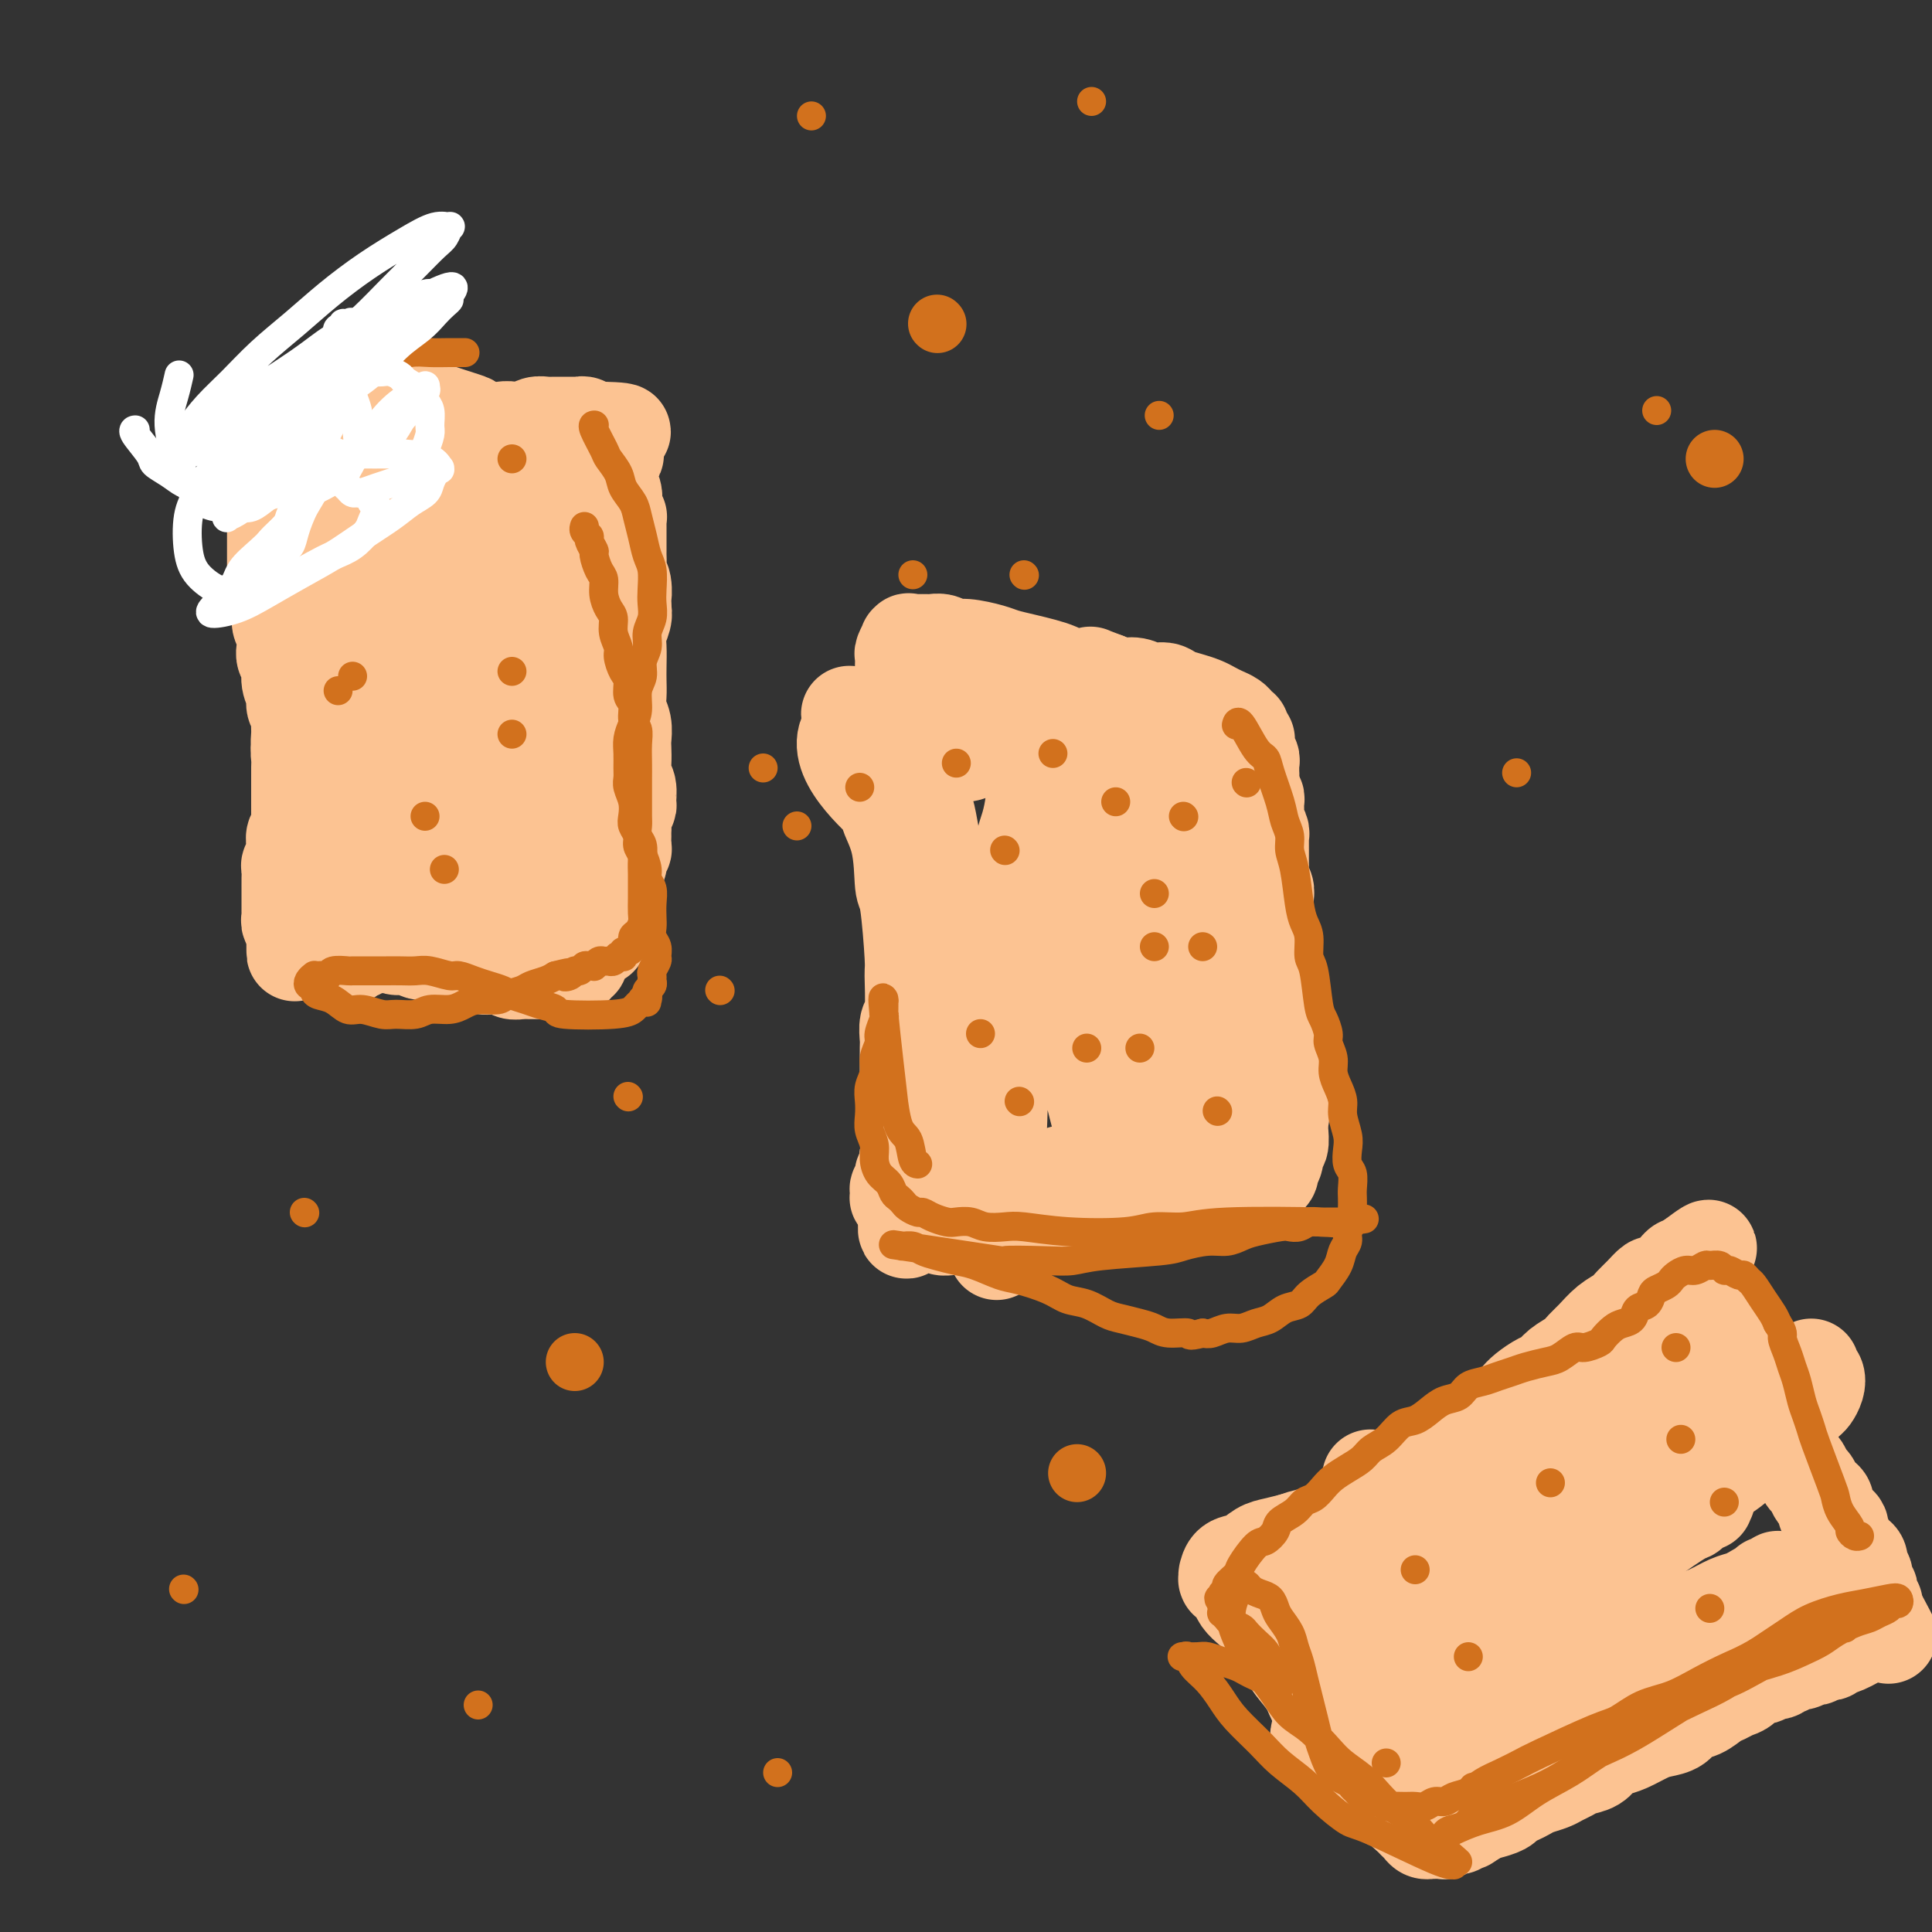 <svg viewBox='0 0 400 400' version='1.1' xmlns='http://www.w3.org/2000/svg' xmlns:xlink='http://www.w3.org/1999/xlink'><rect x="0" y="0" width="400" height="400" fill="#333333" stroke="none"/><g fill='none' stroke='#FCC392' stroke-width='20' stroke-linecap='round' stroke-linejoin='round'><path d='M61,125c-0.000,-0.001 -0.001,-0.002 0,0c0.001,0.002 0.003,0.006 0,0c-0.003,-0.006 -0.011,-0.024 0,0c0.011,0.024 0.041,0.089 0,0c-0.041,-0.089 -0.155,-0.333 0,0c0.155,0.333 0.577,1.242 1,2c0.423,0.758 0.845,1.365 1,2c0.155,0.635 0.041,1.298 0,2c-0.041,0.702 -0.011,1.442 0,2c0.011,0.558 0.003,0.933 0,2c-0.003,1.067 -0.001,2.824 0,4c0.001,1.176 -0.000,1.770 0,2c0.000,0.230 0.001,0.096 0,1c-0.001,0.904 -0.004,2.847 0,4c0.004,1.153 0.015,1.516 0,2c-0.015,0.484 -0.057,1.088 0,2c0.057,0.912 0.211,2.131 0,3c-0.211,0.869 -0.789,1.387 -1,2c-0.211,0.613 -0.057,1.323 0,2c0.057,0.677 0.015,1.323 0,2c-0.015,0.677 -0.004,1.385 0,2c0.004,0.615 0.001,1.138 0,2c-0.001,0.862 0.001,2.062 0,3c-0.001,0.938 -0.004,1.612 0,2c0.004,0.388 0.015,0.488 0,1c-0.015,0.512 -0.057,1.436 0,2c0.057,0.564 0.212,0.767 0,1c-0.212,0.233 -0.793,0.497 -1,1c-0.207,0.503 -0.041,1.247 0,2c0.041,0.753 -0.041,1.515 0,2c0.041,0.485 0.207,0.693 0,1c-0.207,0.307 -0.788,0.712 -1,1c-0.212,0.288 -0.057,0.458 0,1c0.057,0.542 0.015,1.456 0,2c-0.015,0.544 -0.004,0.719 0,1c0.004,0.281 0.001,0.668 0,1c-0.001,0.332 -0.000,0.610 0,1c0.000,0.390 0.000,0.892 0,1c-0.000,0.108 -0.000,-0.177 0,0c0.000,0.177 0.000,0.817 0,1c-0.000,0.183 -0.000,-0.090 0,0c0.000,0.090 0.000,0.545 0,1c-0.000,0.455 -0.001,0.910 0,1c0.001,0.090 0.004,-0.187 0,0c-0.004,0.187 -0.015,0.837 0,1c0.015,0.163 0.056,-0.163 0,0c-0.056,0.163 -0.207,0.813 0,1c0.207,0.187 0.774,-0.089 1,0c0.226,0.089 0.113,0.545 0,1'/><path d='M61,192c0.016,10.377 0.056,2.819 0,0c-0.056,-2.819 -0.207,-0.900 0,0c0.207,0.900 0.772,0.780 1,1c0.228,0.220 0.121,0.780 0,1c-0.121,0.220 -0.254,0.102 0,0c0.254,-0.102 0.894,-0.186 1,0c0.106,0.186 -0.323,0.642 0,1c0.323,0.358 1.396,0.618 2,1c0.604,0.382 0.738,0.887 1,1c0.262,0.113 0.652,-0.166 1,0c0.348,0.166 0.653,0.778 1,1c0.347,0.222 0.737,0.056 1,0c0.263,-0.056 0.399,0.000 1,0c0.601,-0.000 1.666,-0.056 2,0c0.334,0.056 -0.064,0.225 0,0c0.064,-0.225 0.591,-0.844 1,-1c0.409,-0.156 0.701,0.150 1,0c0.299,-0.150 0.604,-0.757 1,-1c0.396,-0.243 0.883,-0.122 1,0c0.117,0.122 -0.138,0.244 0,0c0.138,-0.244 0.667,-0.854 1,-1c0.333,-0.146 0.470,0.172 1,0c0.530,-0.172 1.452,-0.834 2,-1c0.548,-0.166 0.723,0.166 1,0c0.277,-0.166 0.657,-0.828 1,-1c0.343,-0.172 0.650,0.146 1,0c0.350,-0.146 0.741,-0.757 1,-1c0.259,-0.243 0.384,-0.118 1,0c0.616,0.118 1.724,0.228 2,0c0.276,-0.228 -0.278,-0.793 0,-1c0.278,-0.207 1.388,-0.055 2,0c0.612,0.055 0.727,0.015 1,0c0.273,-0.015 0.703,-0.004 1,0c0.297,0.004 0.460,0.001 1,0c0.540,-0.001 1.455,-0.000 2,0c0.545,0.000 0.720,0.000 1,0c0.280,-0.000 0.667,-0.000 1,0c0.333,0.000 0.614,0.000 1,0c0.386,-0.000 0.878,-0.000 1,0c0.122,0.000 -0.126,0.001 0,0c0.126,-0.001 0.625,-0.004 1,0c0.375,0.004 0.625,0.015 1,0c0.375,-0.015 0.874,-0.057 1,0c0.126,0.057 -0.120,0.211 0,0c0.120,-0.211 0.606,-0.788 1,-1c0.394,-0.212 0.697,-0.061 1,0c0.303,0.061 0.606,0.030 1,0c0.394,-0.030 0.880,-0.061 1,0c0.120,0.061 -0.126,0.212 0,0c0.126,-0.212 0.625,-0.788 1,-1c0.375,-0.212 0.625,-0.061 1,0c0.375,0.061 0.874,0.030 1,0c0.126,-0.030 -0.121,-0.061 0,0c0.121,0.061 0.610,0.213 1,0c0.390,-0.213 0.683,-0.793 1,-1c0.317,-0.207 0.660,-0.042 1,0c0.340,0.042 0.679,-0.040 1,0c0.321,0.040 0.625,0.203 1,0c0.375,-0.203 0.821,-0.772 1,-1c0.179,-0.228 0.089,-0.114 0,0'/><path d='M114,187c4.824,-0.774 1.884,-0.208 1,0c-0.884,0.208 0.289,0.057 1,0c0.711,-0.057 0.960,-0.019 1,0c0.040,0.019 -0.129,0.019 0,0c0.129,-0.019 0.557,-0.058 1,0c0.443,0.058 0.902,0.212 1,0c0.098,-0.212 -0.166,-0.789 0,-1c0.166,-0.211 0.762,-0.057 1,0c0.238,0.057 0.116,0.015 0,0c-0.116,-0.015 -0.228,-0.004 0,0c0.228,0.004 0.797,0.001 1,0c0.203,-0.001 0.041,-0.000 0,0c-0.041,0.000 0.041,0.000 0,0c-0.041,-0.000 -0.203,-0.000 0,0c0.203,0.000 0.772,0.000 1,0c0.228,-0.000 0.114,-0.000 0,0c-0.114,0.000 -0.228,-0.000 0,0c0.228,0.000 0.797,0.000 1,0c0.203,-0.000 0.040,-0.000 0,0c-0.040,0.000 0.042,0.000 0,0c-0.042,-0.000 -0.207,-0.000 0,0c0.207,0.000 0.788,0.001 1,0c0.212,-0.001 0.056,-0.004 0,0c-0.056,0.004 -0.011,0.016 0,0c0.011,-0.016 -0.012,-0.060 0,0c0.012,0.060 0.060,0.222 0,0c-0.060,-0.222 -0.227,-0.829 0,-1c0.227,-0.171 0.849,0.095 1,0c0.151,-0.095 -0.170,-0.550 0,-1c0.170,-0.450 0.829,-0.894 1,-1c0.171,-0.106 -0.147,0.126 0,0c0.147,-0.126 0.758,-0.611 1,-1c0.242,-0.389 0.117,-0.681 0,-1c-0.117,-0.319 -0.224,-0.663 0,-1c0.224,-0.337 0.778,-0.667 1,-1c0.222,-0.333 0.112,-0.670 0,-1c-0.112,-0.330 -0.226,-0.652 0,-1c0.226,-0.348 0.793,-0.723 1,-1c0.207,-0.277 0.054,-0.458 0,-1c-0.054,-0.542 -0.011,-1.445 0,-2c0.011,-0.555 -0.011,-0.763 0,-1c0.011,-0.237 0.057,-0.504 0,-1c-0.057,-0.496 -0.215,-1.220 0,-2c0.215,-0.780 0.804,-1.615 1,-2c0.196,-0.385 0.000,-0.320 0,-1c-0.000,-0.680 0.196,-2.107 0,-3c-0.196,-0.893 -0.784,-1.253 -1,-2c-0.216,-0.747 -0.062,-1.880 0,-3c0.062,-1.120 0.031,-2.228 0,-3c-0.031,-0.772 -0.061,-1.207 0,-2c0.061,-0.793 0.212,-1.943 0,-3c-0.212,-1.057 -0.789,-2.019 -1,-3c-0.211,-0.981 -0.058,-1.981 0,-3c0.058,-1.019 0.019,-2.058 0,-3c-0.019,-0.942 -0.019,-1.785 0,-3c0.019,-1.215 0.057,-2.800 0,-4c-0.057,-1.200 -0.208,-2.015 0,-3c0.208,-0.985 0.774,-2.138 1,-3c0.226,-0.862 0.113,-1.431 0,-2'/><path d='M129,126c-0.016,-8.319 -0.057,-4.117 0,-3c0.057,1.117 0.211,-0.853 0,-2c-0.211,-1.147 -0.789,-1.473 -1,-2c-0.211,-0.527 -0.057,-1.254 0,-2c0.057,-0.746 0.015,-1.509 0,-2c-0.015,-0.491 -0.004,-0.709 0,-1c0.004,-0.291 0.001,-0.655 0,-1c-0.001,-0.345 -0.000,-0.669 0,-1c0.000,-0.331 -0.000,-0.667 0,-1c0.000,-0.333 0.001,-0.663 0,-1c-0.001,-0.337 -0.004,-0.682 0,-1c0.004,-0.318 0.015,-0.610 0,-1c-0.015,-0.390 -0.057,-0.878 0,-1c0.057,-0.122 0.211,0.121 0,0c-0.211,-0.121 -0.788,-0.606 -1,-1c-0.212,-0.394 -0.061,-0.698 0,-1c0.061,-0.302 0.030,-0.602 0,-1c-0.030,-0.398 -0.061,-0.895 0,-1c0.061,-0.105 0.212,0.183 0,0c-0.212,-0.183 -0.788,-0.836 -1,-1c-0.212,-0.164 -0.060,0.162 0,0c0.060,-0.162 0.027,-0.813 0,-1c-0.027,-0.187 -0.049,0.089 0,0c0.049,-0.089 0.168,-0.545 0,-1c-0.168,-0.455 -0.622,-0.910 -1,-1c-0.378,-0.090 -0.681,0.186 -1,0c-0.319,-0.186 -0.653,-0.833 -1,-1c-0.347,-0.167 -0.708,0.148 -1,0c-0.292,-0.148 -0.514,-0.757 -1,-1c-0.486,-0.243 -1.234,-0.120 -2,0c-0.766,0.120 -1.549,0.237 -2,0c-0.451,-0.237 -0.571,-0.827 -1,-1c-0.429,-0.173 -1.167,0.071 -2,0c-0.833,-0.071 -1.761,-0.457 -3,-1c-1.239,-0.543 -2.789,-1.244 -4,-2c-1.211,-0.756 -2.083,-1.568 -3,-2c-0.917,-0.432 -1.879,-0.483 -3,-1c-1.121,-0.517 -2.401,-1.500 -3,-2c-0.599,-0.500 -0.516,-0.516 -2,-1c-1.484,-0.484 -4.534,-1.436 -6,-2c-1.466,-0.564 -1.348,-0.740 -2,-1c-0.652,-0.260 -2.072,-0.606 -3,-1c-0.928,-0.394 -1.362,-0.838 -2,-1c-0.638,-0.162 -1.480,-0.043 -2,0c-0.520,0.043 -0.717,0.012 -1,0c-0.283,-0.012 -0.653,-0.003 -1,0c-0.347,0.003 -0.670,0.001 -1,0c-0.330,-0.001 -0.666,-0.000 -1,0c-0.334,0.000 -0.667,0.000 -1,0c-0.333,-0.000 -0.667,-0.000 -1,0'/><path d='M75,82c-7.785,-2.834 -1.748,-0.918 0,0c1.748,0.918 -0.793,0.838 -2,1c-1.207,0.162 -1.080,0.565 -1,1c0.080,0.435 0.113,0.900 0,1c-0.113,0.100 -0.374,-0.165 -1,0c-0.626,0.165 -1.618,0.761 -2,1c-0.382,0.239 -0.154,0.119 0,0c0.154,-0.119 0.234,-0.239 0,0c-0.234,0.239 -0.781,0.838 -1,1c-0.219,0.162 -0.111,-0.111 0,0c0.111,0.111 0.226,0.607 0,1c-0.226,0.393 -0.793,0.683 -1,1c-0.207,0.317 -0.055,0.661 0,1c0.055,0.339 0.014,0.672 0,1c-0.014,0.328 0.000,0.650 0,1c-0.000,0.350 -0.015,0.728 0,1c0.015,0.272 0.061,0.439 0,1c-0.061,0.561 -0.227,1.518 0,2c0.227,0.482 0.848,0.489 1,1c0.152,0.511 -0.166,1.525 0,2c0.166,0.475 0.814,0.409 1,1c0.186,0.591 -0.090,1.837 0,3c0.090,1.163 0.546,2.243 1,3c0.454,0.757 0.906,1.192 1,2c0.094,0.808 -0.171,1.991 0,3c0.171,1.009 0.778,1.845 1,3c0.222,1.155 0.060,2.630 0,4c-0.060,1.370 -0.016,2.635 0,4c0.016,1.365 0.004,2.830 0,4c-0.004,1.170 -0.001,2.047 0,3c0.001,0.953 0.000,1.984 0,3c-0.000,1.016 -0.000,2.016 0,3c0.000,0.984 0.000,1.950 0,3c-0.000,1.050 -0.000,2.183 0,3c0.000,0.817 0.000,1.317 0,2c-0.000,0.683 -0.000,1.549 0,2c0.000,0.451 0.000,0.488 0,1c-0.000,0.512 -0.000,1.499 0,2c0.000,0.501 0.000,0.518 0,1c-0.000,0.482 -0.000,1.431 0,2c0.000,0.569 0.000,0.757 0,1c-0.000,0.243 -0.000,0.540 0,1c0.000,0.460 0.000,1.083 0,2c-0.000,0.917 -0.000,2.130 0,3c0.000,0.870 0.000,1.399 0,2c-0.000,0.601 -0.000,1.273 0,2c0.000,0.727 0.000,1.508 0,2c-0.000,0.492 -0.000,0.694 0,2c0.000,1.306 0.000,3.715 0,5c-0.000,1.285 0.000,1.444 0,2c0.000,0.556 0.000,1.508 0,2c0.000,0.492 0.000,0.524 0,1c0.000,0.476 0.000,1.397 0,2c0.000,0.603 0.000,0.886 0,1c0.000,0.114 0.000,0.057 0,0'/><path d='M72,179c0.021,10.217 0.073,3.259 0,1c-0.073,-2.259 -0.273,0.179 0,1c0.273,0.821 1.017,0.023 2,0c0.983,-0.023 2.205,0.727 3,1c0.795,0.273 1.161,0.069 2,0c0.839,-0.069 2.149,-0.005 3,0c0.851,0.005 1.243,-0.051 2,0c0.757,0.051 1.880,0.207 3,0c1.120,-0.207 2.239,-0.777 3,-1c0.761,-0.223 1.166,-0.097 2,0c0.834,0.097 2.097,0.167 3,0c0.903,-0.167 1.446,-0.571 2,-1c0.554,-0.429 1.118,-0.884 2,-1c0.882,-0.116 2.082,0.109 3,0c0.918,-0.109 1.556,-0.550 2,-1c0.444,-0.450 0.696,-0.909 1,-1c0.304,-0.091 0.659,0.186 1,0c0.341,-0.186 0.666,-0.835 1,-1c0.334,-0.165 0.677,0.153 1,0c0.323,-0.153 0.625,-0.777 1,-1c0.375,-0.223 0.822,-0.046 1,0c0.178,0.046 0.086,-0.041 0,0c-0.086,0.041 -0.168,0.208 0,0c0.168,-0.208 0.585,-0.791 1,-1c0.415,-0.209 0.828,-0.045 1,0c0.172,0.045 0.103,-0.029 0,0c-0.103,0.029 -0.239,0.162 0,0c0.239,-0.162 0.852,-0.620 1,-1c0.148,-0.380 -0.171,-0.683 0,-1c0.171,-0.317 0.832,-0.647 1,-1c0.168,-0.353 -0.155,-0.728 0,-1c0.155,-0.272 0.789,-0.439 1,-1c0.211,-0.561 0.000,-1.514 0,-2c-0.000,-0.486 0.211,-0.504 0,-1c-0.211,-0.496 -0.844,-1.470 -1,-2c-0.156,-0.530 0.164,-0.616 0,-1c-0.164,-0.384 -0.814,-1.064 -1,-2c-0.186,-0.936 0.090,-2.127 0,-3c-0.090,-0.873 -0.546,-1.428 -1,-2c-0.454,-0.572 -0.905,-1.160 -1,-2c-0.095,-0.840 0.167,-1.932 0,-3c-0.167,-1.068 -0.764,-2.111 -1,-3c-0.236,-0.889 -0.112,-1.623 0,-3c0.112,-1.377 0.212,-3.396 0,-5c-0.212,-1.604 -0.737,-2.791 -1,-4c-0.263,-1.209 -0.264,-2.438 0,-4c0.264,-1.562 0.793,-3.456 1,-5c0.207,-1.544 0.093,-2.738 0,-4c-0.093,-1.262 -0.166,-2.592 0,-4c0.166,-1.408 0.570,-2.893 1,-4c0.430,-1.107 0.885,-1.837 1,-3c0.115,-1.163 -0.110,-2.761 0,-4c0.110,-1.239 0.555,-2.120 1,-3'/><path d='M113,105c0.614,-5.140 0.151,-2.491 0,-2c-0.151,0.491 0.012,-1.175 0,-2c-0.012,-0.825 -0.199,-0.810 0,-1c0.199,-0.190 0.785,-0.587 1,-1c0.215,-0.413 0.058,-0.844 0,-1c-0.058,-0.156 -0.016,-0.039 0,0c0.016,0.039 0.007,-0.002 0,0c-0.007,0.002 -0.011,0.047 0,0c0.011,-0.047 0.038,-0.185 0,0c-0.038,0.185 -0.140,0.692 0,0c0.140,-0.692 0.523,-2.582 -2,2c-2.523,4.582 -7.951,15.638 -10,20c-2.049,4.362 -0.720,2.032 -1,3c-0.280,0.968 -2.169,5.236 -3,8c-0.831,2.764 -0.604,4.024 -1,6c-0.396,1.976 -1.416,4.668 -2,7c-0.584,2.332 -0.731,4.304 -1,6c-0.269,1.696 -0.660,3.117 -1,5c-0.340,1.883 -0.631,4.230 -1,6c-0.369,1.770 -0.817,2.965 -1,4c-0.183,1.035 -0.102,1.912 0,3c0.102,1.088 0.223,2.388 0,3c-0.223,0.612 -0.791,0.537 -1,1c-0.209,0.463 -0.060,1.466 0,2c0.060,0.534 0.030,0.600 0,1c-0.030,0.400 -0.058,1.133 0,1c0.058,-0.133 0.204,-1.134 0,-6c-0.204,-4.866 -0.758,-13.599 -1,-17c-0.242,-3.401 -0.171,-1.470 0,-2c0.171,-0.530 0.441,-3.521 1,-7c0.559,-3.479 1.407,-7.445 2,-10c0.593,-2.555 0.929,-3.699 1,-5c0.071,-1.301 -0.125,-2.759 0,-5c0.125,-2.241 0.569,-5.266 1,-7c0.431,-1.734 0.847,-2.176 1,-3c0.153,-0.824 0.041,-2.030 0,-3c-0.041,-0.970 -0.012,-1.706 0,-3c0.012,-1.294 0.006,-3.147 0,-5'/><path d='M95,103c0.774,-11.453 0.208,-4.585 0,-2c-0.208,2.585 -0.058,0.888 0,0c0.058,-0.888 0.024,-0.968 0,-1c-0.024,-0.032 -0.040,-0.015 0,0c0.040,0.015 0.134,0.030 0,0c-0.134,-0.030 -0.495,-0.105 -2,5c-1.505,5.105 -4.154,15.390 -5,19c-0.846,3.610 0.110,0.545 0,1c-0.110,0.455 -1.287,4.430 -2,7c-0.713,2.570 -0.962,3.735 -1,5c-0.038,1.265 0.134,2.629 0,4c-0.134,1.371 -0.576,2.749 -1,4c-0.424,1.251 -0.832,2.376 -1,3c-0.168,0.624 -0.098,0.747 0,2c0.098,1.253 0.222,3.634 0,5c-0.222,1.366 -0.792,1.715 -1,2c-0.208,0.285 -0.056,0.506 0,1c0.056,0.494 0.015,1.259 0,2c-0.015,0.741 -0.005,1.456 0,2c0.005,0.544 0.005,0.915 0,1c-0.005,0.085 -0.015,-0.117 0,0c0.015,0.117 0.056,0.553 0,1c-0.056,0.447 -0.211,0.904 0,1c0.211,0.096 0.786,-0.171 1,0c0.214,0.171 0.068,0.778 0,1c-0.068,0.222 -0.056,0.060 0,0c0.056,-0.060 0.156,-0.016 0,0c-0.156,0.016 -0.568,0.004 -1,0c-0.432,-0.004 -0.886,-0.001 -1,0c-0.114,0.001 0.110,0.000 0,0c-0.110,-0.000 -0.555,-0.000 -1,0'/><path d='M80,166c-2.499,10.210 -1.247,2.735 -1,0c0.247,-2.735 -0.511,-0.731 -1,0c-0.489,0.731 -0.708,0.190 -1,0c-0.292,-0.190 -0.656,-0.029 -1,0c-0.344,0.029 -0.670,-0.076 -1,0c-0.330,0.076 -0.666,0.331 -1,0c-0.334,-0.331 -0.667,-1.249 -1,-2c-0.333,-0.751 -0.666,-1.336 -1,-2c-0.334,-0.664 -0.667,-1.407 -1,-2c-0.333,-0.593 -0.664,-1.036 -1,-2c-0.336,-0.964 -0.678,-2.451 -1,-3c-0.322,-0.549 -0.626,-0.162 -1,-2c-0.374,-1.838 -0.818,-5.903 -1,-8c-0.182,-2.097 -0.101,-2.227 0,-3c0.101,-0.773 0.220,-2.187 0,-3c-0.220,-0.813 -0.781,-1.023 -1,-2c-0.219,-0.977 -0.096,-2.722 0,-4c0.096,-1.278 0.166,-2.090 0,-3c-0.166,-0.910 -0.569,-1.918 -1,-3c-0.431,-1.082 -0.889,-2.237 -1,-3c-0.111,-0.763 0.125,-1.132 0,-2c-0.125,-0.868 -0.612,-2.235 -1,-3c-0.388,-0.765 -0.677,-0.930 -1,-2c-0.323,-1.070 -0.679,-3.046 -1,-4c-0.321,-0.954 -0.608,-0.885 -1,-1c-0.392,-0.115 -0.889,-0.413 -1,-1c-0.111,-0.587 0.163,-1.463 0,-2c-0.163,-0.537 -0.762,-0.735 -1,-1c-0.238,-0.265 -0.116,-0.596 0,-1c0.116,-0.404 0.227,-0.882 0,-1c-0.227,-0.118 -0.793,0.123 -1,0c-0.207,-0.123 -0.057,-0.610 0,-1c0.057,-0.390 0.019,-0.682 0,-1c-0.019,-0.318 -0.019,-0.662 0,-1c0.019,-0.338 0.057,-0.669 0,-1c-0.057,-0.331 -0.208,-0.662 0,-1c0.208,-0.338 0.774,-0.682 1,-1c0.226,-0.318 0.112,-0.611 0,-1c-0.112,-0.389 -0.223,-0.874 0,-1c0.223,-0.126 0.778,0.106 1,0c0.222,-0.106 0.111,-0.549 0,-1c-0.111,-0.451 -0.222,-0.910 0,-1c0.222,-0.090 0.776,0.187 1,0c0.224,-0.187 0.116,-0.839 0,-1c-0.116,-0.161 -0.242,0.168 0,0c0.242,-0.168 0.851,-0.832 1,-1c0.149,-0.168 -0.163,0.162 0,0c0.163,-0.162 0.799,-0.814 1,-1c0.201,-0.186 -0.034,0.095 0,0c0.034,-0.095 0.338,-0.564 1,-1c0.662,-0.436 1.683,-0.839 2,-1c0.317,-0.161 -0.068,-0.082 0,0c0.068,0.082 0.591,0.166 1,0c0.409,-0.166 0.705,-0.583 1,-1'/><path d='M67,90c1.417,-0.944 0.959,-0.305 1,0c0.041,0.305 0.581,0.274 1,0c0.419,-0.274 0.717,-0.791 1,-1c0.283,-0.209 0.551,-0.109 1,0c0.449,0.109 1.079,0.226 2,0c0.921,-0.226 2.135,-0.796 3,-1c0.865,-0.204 1.383,-0.042 2,0c0.617,0.042 1.335,-0.038 2,0c0.665,0.038 1.278,0.192 2,0c0.722,-0.192 1.555,-0.731 2,-1c0.445,-0.269 0.503,-0.269 1,0c0.497,0.269 1.432,0.808 2,1c0.568,0.192 0.768,0.037 1,0c0.232,-0.037 0.496,0.042 1,0c0.504,-0.042 1.248,-0.207 2,0c0.752,0.207 1.511,0.787 2,1c0.489,0.213 0.707,0.061 1,0c0.293,-0.061 0.659,-0.030 1,0c0.341,0.030 0.655,0.061 1,0c0.345,-0.061 0.721,-0.212 1,0c0.279,0.212 0.460,0.789 1,1c0.540,0.211 1.440,0.057 2,0c0.560,-0.057 0.779,-0.015 1,0c0.221,0.015 0.444,0.004 1,0c0.556,-0.004 1.444,-0.001 2,0c0.556,0.001 0.779,0.000 1,0c0.221,-0.000 0.440,-0.000 1,0c0.560,0.000 1.459,0.000 2,0c0.541,-0.000 0.722,-0.000 1,0c0.278,0.000 0.652,0.000 1,0c0.348,-0.000 0.671,0.000 1,0c0.329,-0.000 0.666,-0.000 1,0c0.334,0.000 0.667,0.000 1,0c0.333,-0.000 0.666,-0.000 1,0c0.334,0.000 0.668,0.000 1,0c0.332,-0.000 0.662,-0.001 1,0c0.338,0.001 0.683,0.004 1,0c0.317,-0.004 0.606,-0.015 1,0c0.394,0.015 0.894,0.057 1,0c0.106,-0.057 -0.183,-0.211 0,0c0.183,0.211 0.837,0.789 1,1c0.163,0.211 -0.167,0.057 0,0c0.167,-0.057 0.830,-0.015 1,0c0.170,0.015 -0.151,0.004 0,0c0.151,-0.004 0.776,-0.001 1,0c0.224,0.001 0.046,0.001 0,0c-0.046,-0.001 0.039,-0.001 0,0c-0.039,0.001 -0.203,0.003 0,0c0.203,-0.003 0.773,-0.012 1,0c0.227,0.012 0.112,0.044 0,0c-0.112,-0.044 -0.223,-0.166 0,0c0.223,0.166 0.778,0.619 1,1c0.222,0.381 0.111,0.691 0,1'/><path d='M124,93c6.355,1.290 2.242,1.515 1,2c-1.242,0.485 0.385,1.231 1,2c0.615,0.769 0.217,1.561 0,2c-0.217,0.439 -0.254,0.526 0,1c0.254,0.474 0.800,1.334 1,2c0.200,0.666 0.055,1.137 0,2c-0.055,0.863 -0.018,2.117 0,3c0.018,0.883 0.019,1.395 0,2c-0.019,0.605 -0.058,1.302 0,2c0.058,0.698 0.213,1.397 0,2c-0.213,0.603 -0.793,1.109 -1,2c-0.207,0.891 -0.041,2.167 0,3c0.041,0.833 -0.042,1.224 0,2c0.042,0.776 0.208,1.936 0,3c-0.208,1.064 -0.792,2.031 -1,3c-0.208,0.969 -0.042,1.939 0,3c0.042,1.061 -0.040,2.212 0,3c0.040,0.788 0.203,1.212 0,2c-0.203,0.788 -0.772,1.941 -1,3c-0.228,1.059 -0.114,2.026 0,3c0.114,0.974 0.227,1.956 0,3c-0.227,1.044 -0.793,2.152 -1,3c-0.207,0.848 -0.056,1.438 0,2c0.056,0.562 0.015,1.095 0,2c-0.015,0.905 -0.004,2.181 0,3c0.004,0.819 0.001,1.182 0,2c-0.001,0.818 -0.000,2.092 0,3c0.000,0.908 0.000,1.451 0,2c-0.000,0.549 -0.001,1.106 0,2c0.001,0.894 0.004,2.126 0,3c-0.004,0.874 -0.015,1.389 0,2c0.015,0.611 0.057,1.319 0,2c-0.057,0.681 -0.211,1.334 0,2c0.211,0.666 0.789,1.344 1,2c0.211,0.656 0.057,1.289 0,2c-0.057,0.711 -0.015,1.500 0,2c0.015,0.500 0.004,0.711 0,1c-0.004,0.289 -0.002,0.654 0,1c0.002,0.346 0.004,0.671 0,1c-0.004,0.329 -0.015,0.661 0,1c0.015,0.339 0.057,0.683 0,1c-0.057,0.317 -0.211,0.606 0,1c0.211,0.394 0.789,0.893 1,1c0.211,0.107 0.057,-0.179 0,0c-0.057,0.179 -0.015,0.823 0,1c0.015,0.177 0.004,-0.111 0,0c-0.004,0.111 -0.001,0.622 0,1c0.001,0.378 0.000,0.622 0,1c-0.000,0.378 -0.000,0.890 0,1c0.000,0.110 0.000,-0.181 0,0c-0.000,0.181 -0.000,0.833 0,1c0.000,0.167 0.001,-0.151 0,0c-0.001,0.151 -0.004,0.772 0,1c0.004,0.228 0.015,0.065 0,0c-0.015,-0.065 -0.057,-0.031 0,0c0.057,0.031 0.211,0.060 0,0c-0.211,-0.060 -0.788,-0.208 -1,0c-0.212,0.208 -0.061,0.774 0,1c0.061,0.226 0.030,0.113 0,0'/><path d='M124,191c0.139,6.896 -0.015,1.637 0,0c0.015,-1.637 0.197,0.349 0,1c-0.197,0.651 -0.775,-0.032 -1,0c-0.225,0.032 -0.099,0.778 0,1c0.099,0.222 0.171,-0.080 0,0c-0.171,0.080 -0.586,0.542 -1,1c-0.414,0.458 -0.829,0.911 -1,1c-0.171,0.089 -0.098,-0.187 0,0c0.098,0.187 0.222,0.839 0,1c-0.222,0.161 -0.792,-0.167 -1,0c-0.208,0.167 -0.056,0.828 0,1c0.056,0.172 0.016,-0.146 0,0c-0.016,0.146 -0.008,0.756 0,1c0.008,0.244 0.017,0.122 0,0c-0.017,-0.122 -0.059,-0.244 0,0c0.059,0.244 0.219,0.854 0,1c-0.219,0.146 -0.818,-0.171 -1,0c-0.182,0.171 0.053,0.830 0,1c-0.053,0.170 -0.394,-0.151 -1,0c-0.606,0.151 -1.475,0.772 -2,1c-0.525,0.228 -0.704,0.061 -1,0c-0.296,-0.061 -0.710,-0.016 -1,0c-0.290,0.016 -0.458,0.004 -1,0c-0.542,-0.004 -1.459,-0.000 -2,0c-0.541,0.000 -0.707,-0.004 -1,0c-0.293,0.004 -0.712,0.015 -1,0c-0.288,-0.015 -0.443,-0.057 -1,0c-0.557,0.057 -1.515,0.212 -2,0c-0.485,-0.212 -0.496,-0.793 -1,-1c-0.504,-0.207 -1.500,-0.042 -2,0c-0.500,0.042 -0.504,-0.041 -1,0c-0.496,0.041 -1.483,0.204 -2,0c-0.517,-0.204 -0.564,-0.777 -1,-1c-0.436,-0.223 -1.262,-0.097 -2,0c-0.738,0.097 -1.390,0.166 -2,0c-0.610,-0.166 -1.179,-0.565 -2,-1c-0.821,-0.435 -1.892,-0.905 -3,-1c-1.108,-0.095 -2.251,0.185 -3,0c-0.749,-0.185 -1.104,-0.834 -2,-1c-0.896,-0.166 -2.334,0.153 -3,0c-0.666,-0.153 -0.560,-0.777 -1,-1c-0.440,-0.223 -1.427,-0.046 -2,0c-0.573,0.046 -0.732,-0.040 -1,0c-0.268,0.040 -0.645,0.207 -1,0c-0.355,-0.207 -0.687,-0.787 -1,-1c-0.313,-0.213 -0.606,-0.057 -1,0c-0.394,0.057 -0.890,0.016 -1,0c-0.110,-0.016 0.167,-0.008 0,0c-0.167,0.008 -0.777,0.016 -1,0c-0.223,-0.016 -0.060,-0.056 0,0c0.060,0.056 0.016,0.207 0,0c-0.016,-0.207 -0.005,-0.774 0,-1c0.005,-0.226 0.002,-0.113 0,0'/><path d='M73,193c-6.609,-1.190 -1.631,-0.164 0,0c1.631,0.164 -0.084,-0.533 -1,-1c-0.916,-0.467 -1.034,-0.702 -1,-1c0.034,-0.298 0.220,-0.657 0,-1c-0.220,-0.343 -0.847,-0.669 -1,-1c-0.153,-0.331 0.169,-0.666 0,-1c-0.169,-0.334 -0.829,-0.666 -1,-1c-0.171,-0.334 0.146,-0.670 0,-1c-0.146,-0.330 -0.756,-0.655 -1,-1c-0.244,-0.345 -0.122,-0.712 0,-1c0.122,-0.288 0.244,-0.499 0,-1c-0.244,-0.501 -0.854,-1.292 -1,-2c-0.146,-0.708 0.172,-1.335 0,-2c-0.172,-0.665 -0.835,-1.370 -1,-2c-0.165,-0.630 0.167,-1.184 0,-2c-0.167,-0.816 -0.833,-1.894 -1,-3c-0.167,-1.106 0.165,-2.239 0,-3c-0.165,-0.761 -0.828,-1.149 -1,-2c-0.172,-0.851 0.146,-2.166 0,-3c-0.146,-0.834 -0.757,-1.186 -1,-2c-0.243,-0.814 -0.118,-2.091 0,-3c0.118,-0.909 0.229,-1.451 0,-2c-0.229,-0.549 -0.797,-1.106 -1,-2c-0.203,-0.894 -0.039,-2.126 0,-3c0.039,-0.874 -0.046,-1.392 0,-2c0.046,-0.608 0.224,-1.307 0,-2c-0.224,-0.693 -0.848,-1.379 -1,-2c-0.152,-0.621 0.169,-1.176 0,-2c-0.169,-0.824 -0.829,-1.915 -1,-3c-0.171,-1.085 0.146,-2.163 0,-3c-0.146,-0.837 -0.756,-1.434 -1,-2c-0.244,-0.566 -0.122,-1.100 0,-2c0.122,-0.900 0.243,-2.166 0,-3c-0.243,-0.834 -0.850,-1.235 -1,-2c-0.150,-0.765 0.156,-1.895 0,-3c-0.156,-1.105 -0.774,-2.185 -1,-3c-0.226,-0.815 -0.061,-1.366 0,-2c0.061,-0.634 0.016,-1.350 0,-2c-0.016,-0.650 -0.004,-1.235 0,-2c0.004,-0.765 0.001,-1.711 0,-2c-0.001,-0.289 -0.000,0.078 0,0c0.000,-0.078 0.000,-0.602 0,-1c-0.000,-0.398 -0.000,-0.669 0,-1c0.000,-0.331 0.000,-0.722 0,-1c-0.000,-0.278 0.000,-0.442 0,-1c-0.000,-0.558 -0.000,-1.510 0,-2c0.000,-0.490 0.000,-0.516 0,-1c-0.000,-0.484 -0.000,-1.424 0,-2c0.000,-0.576 0.001,-0.787 0,-1c-0.001,-0.213 -0.004,-0.428 0,-1c0.004,-0.572 0.015,-1.500 0,-2c-0.015,-0.500 -0.057,-0.573 0,-1c0.057,-0.427 0.211,-1.210 0,-2c-0.211,-0.790 -0.789,-1.588 -1,-2c-0.211,-0.412 -0.057,-0.440 0,-1c0.057,-0.560 0.015,-1.653 0,-2c-0.015,-0.347 -0.004,0.051 0,0c0.004,-0.051 0.001,-0.552 0,-1c-0.001,-0.448 -0.000,-0.842 0,-1c0.000,-0.158 0.000,-0.079 0,0'/><path d='M56,92c-0.932,-9.968 -0.261,-3.388 0,-1c0.261,2.388 0.111,0.583 0,0c-0.111,-0.583 -0.182,0.054 0,0c0.182,-0.054 0.616,-0.799 1,-1c0.384,-0.201 0.718,0.142 1,0c0.282,-0.142 0.513,-0.770 1,-1c0.487,-0.230 1.229,-0.062 2,0c0.771,0.062 1.572,0.017 2,0c0.428,-0.017 0.485,-0.006 1,0c0.515,0.006 1.489,0.005 2,0c0.511,-0.005 0.560,-0.015 1,0c0.440,0.015 1.273,0.057 2,0c0.727,-0.057 1.350,-0.211 2,0c0.650,0.211 1.328,0.789 2,1c0.672,0.211 1.338,0.057 2,0c0.662,-0.057 1.319,-0.015 2,0c0.681,0.015 1.385,0.004 2,0c0.615,-0.004 1.141,-0.001 2,0c0.859,0.001 2.050,0.000 3,0c0.950,-0.000 1.658,-0.000 2,0c0.342,0.000 0.320,-0.000 1,0c0.680,0.000 2.064,0.000 3,0c0.936,-0.000 1.425,-0.000 2,0c0.575,0.000 1.238,0.001 2,0c0.762,-0.001 1.625,-0.004 2,0c0.375,0.004 0.261,0.015 1,0c0.739,-0.015 2.330,-0.057 3,0c0.670,0.057 0.420,0.212 1,0c0.580,-0.212 1.989,-0.793 3,-1c1.011,-0.207 1.622,-0.041 2,0c0.378,0.041 0.521,-0.041 1,0c0.479,0.041 1.293,0.207 2,0c0.707,-0.207 1.306,-0.788 2,-1c0.694,-0.212 1.481,-0.057 2,0c0.519,0.057 0.769,0.015 1,0c0.231,-0.015 0.443,-0.004 1,0c0.557,0.004 1.458,0.000 2,0c0.542,-0.000 0.724,0.004 1,0c0.276,-0.004 0.647,-0.015 1,0c0.353,0.015 0.687,0.057 1,0c0.313,-0.057 0.605,-0.211 1,0c0.395,0.211 0.894,0.789 1,1c0.106,0.211 -0.182,0.057 0,0c0.182,-0.057 0.833,-0.015 1,0c0.167,0.015 -0.151,0.004 0,0c0.151,-0.004 0.773,-0.001 1,0c0.227,0.001 0.061,0.000 0,0c-0.061,-0.000 -0.016,-0.000 0,0c0.016,0.000 0.004,0.000 0,0c-0.004,-0.000 -0.001,-0.000 0,0c0.001,0.000 0.001,0.000 0,0'/><path d='M124,89c9.685,0.236 2.399,0.826 0,1c-2.399,0.174 0.090,-0.066 1,0c0.910,0.066 0.240,0.440 0,1c-0.240,0.560 -0.049,1.308 0,2c0.049,0.692 -0.042,1.329 0,2c0.042,0.671 0.219,1.376 0,2c-0.219,0.624 -0.833,1.168 -1,2c-0.167,0.832 0.112,1.951 0,3c-0.112,1.049 -0.614,2.028 -1,3c-0.386,0.972 -0.656,1.937 -1,3c-0.344,1.063 -0.761,2.224 -1,3c-0.239,0.776 -0.300,1.168 -1,4c-0.700,2.832 -2.038,8.106 -3,11c-0.962,2.894 -1.549,3.409 -2,5c-0.451,1.591 -0.764,4.256 -1,6c-0.236,1.744 -0.393,2.565 -1,5c-0.607,2.435 -1.665,6.483 -2,9c-0.335,2.517 0.054,3.502 0,5c-0.054,1.498 -0.549,3.510 -1,5c-0.451,1.490 -0.857,2.458 -1,4c-0.143,1.542 -0.024,3.659 0,5c0.024,1.341 -0.046,1.907 0,3c0.046,1.093 0.209,2.712 0,4c-0.209,1.288 -0.788,2.244 -1,3c-0.212,0.756 -0.056,1.313 0,2c0.056,0.687 0.012,1.505 0,2c-0.012,0.495 0.007,0.669 0,1c-0.007,0.331 -0.042,0.821 0,1c0.042,0.179 0.159,0.047 0,0c-0.159,-0.047 -0.596,-0.008 -1,0c-0.404,0.008 -0.776,-0.015 -1,0c-0.224,0.015 -0.301,0.068 -1,-1c-0.699,-1.068 -2.019,-3.256 -3,-5c-0.981,-1.744 -1.624,-3.044 -2,-5c-0.376,-1.956 -0.486,-4.569 -1,-7c-0.514,-2.431 -1.432,-4.678 -2,-7c-0.568,-2.322 -0.786,-4.717 -1,-7c-0.214,-2.283 -0.424,-4.455 -1,-7c-0.576,-2.545 -1.516,-5.464 -2,-8c-0.484,-2.536 -0.511,-4.690 -1,-7c-0.489,-2.310 -1.442,-4.775 -2,-7c-0.558,-2.225 -0.723,-4.209 -1,-6c-0.277,-1.791 -0.666,-3.390 -1,-5c-0.334,-1.610 -0.611,-3.232 -1,-5c-0.389,-1.768 -0.889,-3.682 -1,-5c-0.111,-1.318 0.166,-2.042 0,-3c-0.166,-0.958 -0.777,-2.152 -1,-3c-0.223,-0.848 -0.060,-1.352 0,-2c0.060,-0.648 0.016,-1.442 0,-2c-0.016,-0.558 -0.004,-0.881 0,-1c0.004,-0.119 0.001,-0.034 0,0c-0.001,0.034 -0.001,0.017 0,0'/><path d='M85,93c-2.321,-12.690 -0.625,-3.417 0,0c0.625,3.417 0.179,0.976 0,0c-0.179,-0.976 -0.089,-0.488 0,0'/><path d='M187,174c0.000,-0.000 0.000,-0.000 0,0c-0.000,0.000 -0.000,0.000 0,0c0.000,-0.000 0.001,-0.000 0,0c-0.001,0.000 -0.003,0.001 0,0c0.003,-0.001 0.012,-0.005 0,0c-0.012,0.005 -0.046,0.018 0,0c0.046,-0.018 0.173,-0.065 0,0c-0.173,0.065 -0.646,0.244 0,1c0.646,0.756 2.410,2.088 3,3c0.590,0.912 0.004,1.403 0,2c-0.004,0.597 0.572,1.300 1,2c0.428,0.700 0.707,1.399 1,2c0.293,0.601 0.600,1.106 1,2c0.400,0.894 0.892,2.179 1,3c0.108,0.821 -0.167,1.179 0,2c0.167,0.821 0.777,2.105 1,3c0.223,0.895 0.060,1.399 0,2c-0.060,0.601 -0.016,1.298 0,2c0.016,0.702 0.005,1.409 0,2c-0.005,0.591 -0.006,1.064 0,2c0.006,0.936 0.017,2.334 0,3c-0.017,0.666 -0.061,0.601 0,1c0.061,0.399 0.228,1.261 0,2c-0.228,0.739 -0.850,1.354 -1,2c-0.150,0.646 0.171,1.324 0,2c-0.171,0.676 -0.835,1.350 -1,2c-0.165,0.650 0.167,1.276 0,2c-0.167,0.724 -0.833,1.545 -1,2c-0.167,0.455 0.167,0.543 0,1c-0.167,0.457 -0.833,1.285 -1,2c-0.167,0.715 0.165,1.319 0,2c-0.165,0.681 -0.829,1.438 -1,2c-0.171,0.562 0.150,0.928 0,2c-0.150,1.072 -0.771,2.849 -1,4c-0.229,1.151 -0.065,1.674 0,2c0.065,0.326 0.032,0.454 0,1c-0.032,0.546 -0.061,1.508 0,2c0.061,0.492 0.214,0.513 0,1c-0.214,0.487 -0.793,1.440 -1,2c-0.207,0.560 -0.041,0.728 0,1c0.041,0.272 -0.042,0.650 0,1c0.042,0.350 0.208,0.672 0,1c-0.208,0.328 -0.792,0.662 -1,1c-0.208,0.338 -0.042,0.682 0,1c0.042,0.318 -0.041,0.611 0,1c0.041,0.389 0.206,0.874 0,1c-0.206,0.126 -0.783,-0.106 -1,0c-0.217,0.106 -0.072,0.550 0,1c0.072,0.450 0.072,0.904 0,1c-0.072,0.096 -0.216,-0.167 0,0c0.216,0.167 0.793,0.763 1,1c0.207,0.237 0.045,0.115 0,0c-0.045,-0.115 0.026,-0.223 0,0c-0.026,0.223 -0.150,0.778 0,1c0.150,0.222 0.575,0.111 1,0'/><path d='M188,250c-0.969,8.846 0.107,2.963 1,1c0.893,-1.963 1.603,-0.004 2,1c0.397,1.004 0.481,1.054 1,1c0.519,-0.054 1.472,-0.211 2,0c0.528,0.211 0.631,0.788 1,1c0.369,0.212 1.005,0.057 2,0c0.995,-0.057 2.351,-0.015 3,0c0.649,0.015 0.593,0.004 1,0c0.407,-0.004 1.277,0.000 2,0c0.723,-0.000 1.300,-0.004 2,0c0.700,0.004 1.524,0.015 2,0c0.476,-0.015 0.603,-0.057 1,0c0.397,0.057 1.065,0.212 2,0c0.935,-0.212 2.137,-0.793 3,-1c0.863,-0.207 1.386,-0.040 2,0c0.614,0.040 1.319,-0.046 2,0c0.681,0.046 1.338,0.223 2,0c0.662,-0.223 1.328,-0.844 2,-1c0.672,-0.156 1.349,0.155 2,0c0.651,-0.155 1.276,-0.777 2,-1c0.724,-0.223 1.546,-0.046 2,0c0.454,0.046 0.541,-0.039 1,0c0.459,0.039 1.292,0.203 2,0c0.708,-0.203 1.293,-0.772 2,-1c0.707,-0.228 1.535,-0.114 2,0c0.465,0.114 0.565,0.228 1,0c0.435,-0.228 1.205,-0.797 2,-1c0.795,-0.203 1.616,-0.040 2,0c0.384,0.040 0.330,-0.042 1,0c0.670,0.042 2.062,0.208 3,0c0.938,-0.208 1.421,-0.792 2,-1c0.579,-0.208 1.254,-0.042 2,0c0.746,0.042 1.562,-0.041 2,0c0.438,0.041 0.499,0.207 1,0c0.501,-0.207 1.443,-0.788 2,-1c0.557,-0.212 0.728,-0.057 1,0c0.272,0.057 0.646,0.015 1,0c0.354,-0.015 0.687,-0.003 1,0c0.313,0.003 0.605,-0.003 1,0c0.395,0.003 0.893,0.015 1,0c0.107,-0.015 -0.178,-0.057 0,0c0.178,0.057 0.818,0.211 1,0c0.182,-0.211 -0.096,-0.789 0,-1c0.096,-0.211 0.565,-0.057 1,0c0.435,0.057 0.834,0.016 1,0c0.166,-0.016 0.097,-0.008 0,0c-0.097,0.008 -0.223,0.017 0,0c0.223,-0.017 0.794,-0.060 1,0c0.206,0.060 0.045,0.223 0,0c-0.045,-0.223 0.025,-0.833 0,-1c-0.025,-0.167 -0.146,0.107 0,0c0.146,-0.107 0.560,-0.596 1,-1c0.440,-0.404 0.906,-0.722 1,-1c0.094,-0.278 -0.185,-0.515 0,-1c0.185,-0.485 0.834,-1.218 1,-2c0.166,-0.782 -0.151,-1.612 0,-2c0.151,-0.388 0.772,-0.335 1,-1c0.228,-0.665 0.065,-2.047 0,-3c-0.065,-0.953 -0.033,-1.476 0,-2'/><path d='M265,232c0.525,-2.166 0.337,-1.580 0,-2c-0.337,-0.420 -0.823,-1.846 -1,-3c-0.177,-1.154 -0.047,-2.037 0,-3c0.047,-0.963 0.009,-2.005 0,-3c-0.009,-0.995 0.011,-1.942 0,-3c-0.011,-1.058 -0.055,-2.226 0,-3c0.055,-0.774 0.207,-1.155 0,-3c-0.207,-1.845 -0.773,-5.155 -1,-7c-0.227,-1.845 -0.113,-2.224 0,-3c0.113,-0.776 0.227,-1.950 0,-3c-0.227,-1.050 -0.793,-1.976 -1,-3c-0.207,-1.024 -0.054,-2.147 0,-3c0.054,-0.853 0.011,-1.435 0,-2c-0.011,-0.565 0.011,-1.111 0,-2c-0.011,-0.889 -0.056,-2.121 0,-3c0.056,-0.879 0.211,-1.405 0,-2c-0.211,-0.595 -0.789,-1.257 -1,-2c-0.211,-0.743 -0.057,-1.565 0,-2c0.057,-0.435 0.015,-0.484 0,-1c-0.015,-0.516 -0.003,-1.499 0,-2c0.003,-0.501 -0.003,-0.518 0,-1c0.003,-0.482 0.015,-1.427 0,-2c-0.015,-0.573 -0.057,-0.773 0,-1c0.057,-0.227 0.212,-0.480 0,-1c-0.212,-0.520 -0.793,-1.308 -1,-2c-0.207,-0.692 -0.041,-1.288 0,-2c0.041,-0.712 -0.041,-1.539 0,-2c0.041,-0.461 0.207,-0.557 0,-1c-0.207,-0.443 -0.788,-1.232 -1,-2c-0.212,-0.768 -0.056,-1.515 0,-2c0.056,-0.485 0.011,-0.707 0,-1c-0.011,-0.293 0.011,-0.656 0,-1c-0.011,-0.344 -0.056,-0.670 0,-1c0.056,-0.330 0.211,-0.663 0,-1c-0.211,-0.337 -0.789,-0.678 -1,-1c-0.211,-0.322 -0.057,-0.626 0,-1c0.057,-0.374 0.015,-0.818 0,-1c-0.015,-0.182 -0.003,-0.100 0,0c0.003,0.100 -0.003,0.220 0,0c0.003,-0.220 0.015,-0.781 0,-1c-0.015,-0.219 -0.057,-0.098 0,0c0.057,0.098 0.212,0.171 0,0c-0.212,-0.171 -0.793,-0.585 -1,-1c-0.207,-0.415 -0.042,-0.829 0,-1c0.042,-0.171 -0.041,-0.098 0,0c0.041,0.098 0.205,0.219 0,0c-0.205,-0.219 -0.779,-0.780 -1,-1c-0.221,-0.220 -0.090,-0.100 0,0c0.090,0.100 0.138,0.182 0,0c-0.138,-0.182 -0.462,-0.626 -1,-1c-0.538,-0.374 -1.289,-0.677 -2,-1c-0.711,-0.323 -1.383,-0.665 -2,-1c-0.617,-0.335 -1.179,-0.663 -2,-1c-0.821,-0.337 -1.899,-0.683 -3,-1c-1.101,-0.317 -2.223,-0.606 -3,-1c-0.777,-0.394 -1.208,-0.893 -2,-1c-0.792,-0.107 -1.944,0.177 -3,0c-1.056,-0.177 -2.015,-0.817 -3,-1c-0.985,-0.183 -1.996,0.091 -3,0c-1.004,-0.091 -2.002,-0.545 -3,-1'/><path d='M229,141c-4.808,-1.786 -2.827,-1.252 -3,-1c-0.173,0.252 -2.501,0.222 -4,0c-1.499,-0.222 -2.170,-0.637 -3,-1c-0.830,-0.363 -1.818,-0.676 -3,-1c-1.182,-0.324 -2.557,-0.660 -4,-1c-1.443,-0.340 -2.953,-0.683 -4,-1c-1.047,-0.317 -1.633,-0.607 -3,-1c-1.367,-0.393 -3.517,-0.890 -5,-1c-1.483,-0.110 -2.299,0.167 -3,0c-0.701,-0.167 -1.288,-0.777 -2,-1c-0.712,-0.223 -1.549,-0.060 -2,0c-0.451,0.060 -0.517,0.016 -1,0c-0.483,-0.016 -1.384,-0.004 -2,0c-0.616,0.004 -0.949,-0.001 -1,0c-0.051,0.001 0.179,0.007 0,0c-0.179,-0.007 -0.766,-0.028 -1,0c-0.234,0.028 -0.115,0.106 0,0c0.115,-0.106 0.227,-0.395 0,0c-0.227,0.395 -0.794,1.475 -1,2c-0.206,0.525 -0.051,0.496 0,1c0.051,0.504 -0.001,1.542 0,2c0.001,0.458 0.057,0.337 0,1c-0.057,0.663 -0.226,2.110 0,3c0.226,0.890 0.848,1.224 1,2c0.152,0.776 -0.165,1.996 0,3c0.165,1.004 0.814,1.794 1,3c0.186,1.206 -0.091,2.828 0,4c0.091,1.172 0.549,1.896 1,3c0.451,1.104 0.895,2.590 1,4c0.105,1.410 -0.131,2.743 0,4c0.131,1.257 0.627,2.436 1,4c0.373,1.564 0.621,3.512 1,5c0.379,1.488 0.889,2.515 1,4c0.111,1.485 -0.178,3.429 0,5c0.178,1.571 0.822,2.769 1,4c0.178,1.231 -0.111,2.495 0,4c0.111,1.505 0.622,3.252 1,5c0.378,1.748 0.622,3.496 1,5c0.378,1.504 0.890,2.765 1,4c0.110,1.235 -0.182,2.444 0,4c0.182,1.556 0.837,3.458 1,5c0.163,1.542 -0.167,2.722 0,4c0.167,1.278 0.832,2.653 1,4c0.168,1.347 -0.161,2.667 0,4c0.161,1.333 0.813,2.679 1,4c0.187,1.321 -0.089,2.617 0,4c0.089,1.383 0.545,2.851 1,4c0.455,1.149 0.910,1.978 1,3c0.090,1.022 -0.186,2.238 0,3c0.186,0.762 0.833,1.070 1,2c0.167,0.930 -0.147,2.481 0,3c0.147,0.519 0.756,0.005 1,0c0.244,-0.005 0.122,0.497 0,1'/><path d='M205,250c2.741,17.850 0.595,4.974 0,0c-0.595,-4.974 0.361,-2.046 1,-6c0.639,-3.954 0.960,-14.790 1,-19c0.040,-4.210 -0.201,-1.792 0,-3c0.201,-1.208 0.845,-6.040 1,-9c0.155,-2.960 -0.179,-4.046 0,-6c0.179,-1.954 0.870,-4.774 1,-7c0.130,-2.226 -0.302,-3.857 0,-6c0.302,-2.143 1.339,-4.796 2,-7c0.661,-2.204 0.948,-3.957 1,-6c0.052,-2.043 -0.129,-4.374 0,-6c0.129,-1.626 0.570,-2.547 1,-4c0.430,-1.453 0.851,-3.438 1,-5c0.149,-1.562 0.026,-2.701 0,-4c-0.026,-1.299 0.046,-2.758 0,-4c-0.046,-1.242 -0.208,-2.268 0,-3c0.208,-0.732 0.788,-1.171 1,-2c0.212,-0.829 0.057,-2.050 0,-3c-0.057,-0.950 -0.015,-1.630 0,-2c0.015,-0.370 0.004,-0.429 0,-1c-0.004,-0.571 -0.000,-1.655 0,-2c0.000,-0.345 -0.003,0.047 0,0c0.003,-0.047 0.012,-0.533 0,-1c-0.012,-0.467 -0.046,-0.916 0,-1c0.046,-0.084 0.172,0.197 0,0c-0.172,-0.197 -0.642,-0.872 0,4c0.642,4.872 2.397,15.289 3,19c0.603,3.711 0.055,0.715 0,1c-0.055,0.285 0.384,3.851 1,8c0.616,4.149 1.409,8.882 2,12c0.591,3.118 0.981,4.622 1,6c0.019,1.378 -0.332,2.630 0,6c0.332,3.370 1.346,8.859 2,12c0.654,3.141 0.949,3.935 1,5c0.051,1.065 -0.141,2.400 0,4c0.141,1.600 0.616,3.463 1,5c0.384,1.537 0.678,2.746 1,4c0.322,1.254 0.674,2.553 1,4c0.326,1.447 0.626,3.044 1,4c0.374,0.956 0.821,1.273 1,2c0.179,0.727 0.089,1.863 0,3'/><path d='M230,242c2.502,15.504 1.258,5.265 1,2c-0.258,-3.265 0.469,0.444 1,2c0.531,1.556 0.864,0.958 1,1c0.136,0.042 0.075,0.726 0,1c-0.075,0.274 -0.164,0.140 0,0c0.164,-0.140 0.580,-0.286 1,-1c0.420,-0.714 0.845,-1.994 1,-3c0.155,-1.006 0.042,-1.737 0,-3c-0.042,-1.263 -0.011,-3.060 0,-5c0.011,-1.940 0.003,-4.025 0,-6c-0.003,-1.975 -0.001,-3.840 0,-6c0.001,-2.160 0.000,-4.616 0,-7c-0.000,-2.384 -0.000,-4.696 0,-7c0.000,-2.304 -0.000,-4.599 0,-7c0.000,-2.401 0.000,-4.907 0,-7c-0.000,-2.093 -0.001,-3.774 0,-6c0.001,-2.226 0.004,-4.997 0,-7c-0.004,-2.003 -0.015,-3.236 0,-5c0.015,-1.764 0.057,-4.058 0,-6c-0.057,-1.942 -0.211,-3.532 0,-5c0.211,-1.468 0.787,-2.814 1,-4c0.213,-1.186 0.061,-2.213 0,-3c-0.061,-0.787 -0.032,-1.334 0,-2c0.032,-0.666 0.067,-1.451 0,-2c-0.067,-0.549 -0.235,-0.860 0,-1c0.235,-0.140 0.875,-0.107 1,0c0.125,0.107 -0.264,0.289 0,1c0.264,0.711 1.180,1.953 2,3c0.820,1.047 1.544,1.900 2,3c0.456,1.100 0.644,2.448 1,4c0.356,1.552 0.879,3.308 1,5c0.121,1.692 -0.161,3.321 0,5c0.161,1.679 0.765,3.409 1,5c0.235,1.591 0.100,3.042 0,5c-0.100,1.958 -0.166,4.421 0,6c0.166,1.579 0.565,2.273 1,5c0.435,2.727 0.905,7.486 1,10c0.095,2.514 -0.186,2.784 0,4c0.186,1.216 0.837,3.378 1,5c0.163,1.622 -0.163,2.703 0,4c0.163,1.297 0.813,2.808 1,4c0.187,1.192 -0.090,2.063 0,3c0.090,0.937 0.546,1.939 1,3c0.454,1.061 0.905,2.182 1,3c0.095,0.818 -0.168,1.332 0,2c0.168,0.668 0.767,1.488 1,2c0.233,0.512 0.101,0.715 0,1c-0.101,0.285 -0.172,0.653 0,1c0.172,0.347 0.586,0.674 1,1'/><path d='M252,240c1.393,10.655 0.376,2.792 0,0c-0.376,-2.792 -0.111,-0.512 0,0c0.111,0.512 0.068,-0.744 0,0c-0.068,0.744 -0.161,3.489 -1,-1c-0.839,-4.489 -2.425,-16.212 -3,-20c-0.575,-3.788 -0.140,0.358 0,0c0.140,-0.358 -0.015,-5.220 0,-8c0.015,-2.780 0.200,-3.479 0,-5c-0.200,-1.521 -0.786,-3.865 -1,-6c-0.214,-2.135 -0.058,-4.062 0,-6c0.058,-1.938 0.016,-3.886 0,-6c-0.016,-2.114 -0.007,-4.392 0,-6c0.007,-1.608 0.012,-2.545 0,-4c-0.012,-1.455 -0.041,-3.428 0,-5c0.041,-1.572 0.152,-2.743 0,-4c-0.152,-1.257 -0.565,-2.601 -1,-4c-0.435,-1.399 -0.890,-2.855 -1,-4c-0.110,-1.145 0.126,-1.979 0,-3c-0.126,-1.021 -0.612,-2.227 -1,-3c-0.388,-0.773 -0.678,-1.111 -1,-2c-0.322,-0.889 -0.678,-2.329 -1,-3c-0.322,-0.671 -0.611,-0.575 -1,-1c-0.389,-0.425 -0.877,-1.372 -1,-2c-0.123,-0.628 0.119,-0.938 0,-1c-0.119,-0.062 -0.598,0.123 -1,0c-0.402,-0.123 -0.726,-0.555 -1,-1c-0.274,-0.445 -0.499,-0.905 -1,-1c-0.501,-0.095 -1.278,0.175 -2,0c-0.722,-0.175 -1.388,-0.794 -2,-1c-0.612,-0.206 -1.170,-0.000 -2,0c-0.830,0.000 -1.933,-0.206 -3,0c-1.067,0.206 -2.097,0.825 -3,1c-0.903,0.175 -1.680,-0.093 -3,0c-1.320,0.093 -3.184,0.547 -5,1c-1.816,0.453 -3.584,0.906 -5,1c-1.416,0.094 -2.479,-0.172 -4,0c-1.521,0.172 -3.499,0.782 -5,1c-1.501,0.218 -2.527,0.044 -4,0c-1.473,-0.044 -3.395,0.041 -5,0c-1.605,-0.041 -2.892,-0.207 -4,0c-1.108,0.207 -2.037,0.788 -3,1c-0.963,0.212 -1.960,0.057 -3,0c-1.040,-0.057 -2.125,-0.015 -3,0c-0.875,0.015 -1.542,0.002 -2,0c-0.458,-0.002 -0.708,0.005 -1,0c-0.292,-0.005 -0.625,-0.022 -1,0c-0.375,0.022 -0.793,0.083 -1,0c-0.207,-0.083 -0.202,-0.309 0,0c0.202,0.309 0.601,1.155 1,2'/><path d='M177,150c-6.275,4.932 3.537,13.764 7,17c3.463,3.236 0.578,0.878 0,1c-0.578,0.122 1.151,2.724 2,6c0.849,3.276 0.817,7.228 1,9c0.183,1.772 0.581,1.366 1,4c0.419,2.634 0.858,8.309 1,11c0.142,2.691 -0.015,2.396 0,4c0.015,1.604 0.200,5.105 0,7c-0.200,1.895 -0.786,2.183 -1,3c-0.214,0.817 -0.057,2.162 0,3c0.057,0.838 0.015,1.169 0,2c-0.015,0.831 -0.004,2.161 0,3c0.004,0.839 0.000,1.187 0,2c-0.000,0.813 0.004,2.090 0,3c-0.004,0.910 -0.015,1.451 0,2c0.015,0.549 0.057,1.104 0,2c-0.057,0.896 -0.212,2.131 0,3c0.212,0.869 0.793,1.371 1,2c0.207,0.629 0.041,1.386 0,2c-0.041,0.614 0.041,1.086 0,2c-0.041,0.914 -0.207,2.270 0,3c0.207,0.730 0.787,0.836 1,1c0.213,0.164 0.060,0.388 0,1c-0.060,0.612 -0.028,1.614 0,2c0.028,0.386 0.053,0.156 0,0c-0.053,-0.156 -0.184,-0.238 0,0c0.184,0.238 0.682,0.796 1,1c0.318,0.204 0.455,0.055 1,0c0.545,-0.055 1.497,-0.015 2,0c0.503,0.015 0.558,0.004 1,0c0.442,-0.004 1.272,0.000 2,0c0.728,-0.000 1.353,-0.004 2,0c0.647,0.004 1.317,0.016 2,0c0.683,-0.016 1.379,-0.061 2,0c0.621,0.061 1.166,0.228 2,0c0.834,-0.228 1.956,-0.849 3,-1c1.044,-0.151 2.011,0.170 3,0c0.989,-0.170 2.001,-0.829 3,-1c0.999,-0.171 1.986,0.146 3,0c1.014,-0.146 2.056,-0.756 3,-1c0.944,-0.244 1.788,-0.122 3,0c1.212,0.122 2.790,0.243 4,0c1.210,-0.243 2.051,-0.849 3,-1c0.949,-0.151 2.005,0.151 3,0c0.995,-0.151 1.929,-0.757 3,-1c1.071,-0.243 2.279,-0.122 3,0c0.721,0.122 0.956,0.244 2,0c1.044,-0.244 2.899,-0.854 4,-1c1.101,-0.146 1.450,0.172 2,0c0.550,-0.172 1.303,-0.834 2,-1c0.697,-0.166 1.339,0.166 2,0c0.661,-0.166 1.342,-0.828 2,-1c0.658,-0.172 1.292,0.146 2,0c0.708,-0.146 1.488,-0.756 2,-1c0.512,-0.244 0.756,-0.122 1,0'/><path d='M258,237c8.366,-1.331 2.782,-0.159 1,0c-1.782,0.159 0.240,-0.696 1,-1c0.760,-0.304 0.260,-0.056 0,0c-0.260,0.056 -0.280,-0.079 0,0c0.280,0.079 0.860,0.373 1,0c0.140,-0.373 -0.158,-1.413 0,-2c0.158,-0.587 0.774,-0.720 1,-1c0.226,-0.280 0.062,-0.708 0,-1c-0.062,-0.292 -0.021,-0.449 0,-1c0.021,-0.551 0.021,-1.495 0,-2c-0.021,-0.505 -0.062,-0.572 0,-1c0.062,-0.428 0.228,-1.216 0,-2c-0.228,-0.784 -0.849,-1.564 -1,-2c-0.151,-0.436 0.167,-0.528 0,-1c-0.167,-0.472 -0.818,-1.323 -1,-2c-0.182,-0.677 0.106,-1.181 0,-2c-0.106,-0.819 -0.606,-1.954 -1,-3c-0.394,-1.046 -0.682,-2.002 -1,-3c-0.318,-0.998 -0.666,-2.037 -1,-3c-0.334,-0.963 -0.653,-1.849 -1,-3c-0.347,-1.151 -0.723,-2.565 -1,-4c-0.277,-1.435 -0.455,-2.890 -1,-4c-0.545,-1.110 -1.455,-1.876 -2,-3c-0.545,-1.124 -0.723,-2.608 -1,-4c-0.277,-1.392 -0.652,-2.693 -1,-4c-0.348,-1.307 -0.668,-2.620 -1,-4c-0.332,-1.380 -0.676,-2.827 -1,-4c-0.324,-1.173 -0.626,-2.071 -1,-3c-0.374,-0.929 -0.818,-1.888 -1,-3c-0.182,-1.112 -0.102,-2.378 0,-3c0.102,-0.622 0.224,-0.599 0,-1c-0.224,-0.401 -0.796,-1.226 -1,-2c-0.204,-0.774 -0.041,-1.499 0,-2c0.041,-0.501 -0.040,-0.779 0,-1c0.040,-0.221 0.203,-0.384 0,-1c-0.203,-0.616 -0.771,-1.685 -1,-2c-0.229,-0.315 -0.120,0.123 0,0c0.120,-0.123 0.250,-0.806 0,-1c-0.250,-0.194 -0.881,0.103 -1,0c-0.119,-0.103 0.275,-0.605 0,-1c-0.275,-0.395 -1.217,-0.684 -2,-1c-0.783,-0.316 -1.405,-0.659 -2,-1c-0.595,-0.341 -1.161,-0.680 -2,-1c-0.839,-0.320 -1.950,-0.622 -3,-1c-1.050,-0.378 -2.040,-0.833 -3,-1c-0.960,-0.167 -1.892,-0.045 -3,0c-1.108,0.045 -2.392,0.012 -4,0c-1.608,-0.012 -3.540,-0.004 -5,0c-1.460,0.004 -2.449,0.005 -4,0c-1.551,-0.005 -3.665,-0.017 -5,0c-1.335,0.017 -1.892,0.061 -3,0c-1.108,-0.061 -2.769,-0.228 -4,0c-1.231,0.228 -2.032,0.849 -3,1c-0.968,0.151 -2.102,-0.170 -3,0c-0.898,0.170 -1.560,0.829 -2,1c-0.440,0.171 -0.657,-0.146 -1,0c-0.343,0.146 -0.812,0.756 -1,1c-0.188,0.244 -0.094,0.122 0,0'/><path d='M193,158c-5.911,0.467 -1.689,0.133 0,0c1.689,-0.133 0.844,-0.067 0,0'/><path d='M284,306c-0.000,-0.000 -0.000,-0.000 0,0c0.000,0.000 0.000,0.000 0,0c-0.000,-0.000 -0.000,-0.000 0,0c0.000,0.000 0.000,0.000 0,0c-0.000,-0.000 -0.000,-0.000 0,0c0.000,0.000 0.001,0.000 0,0c-0.001,-0.000 -0.003,-0.001 0,0c0.003,0.001 0.012,0.002 0,0c-0.012,-0.002 -0.045,-0.007 0,0c0.045,0.007 0.168,0.027 0,0c-0.168,-0.027 -0.629,-0.102 0,0c0.629,0.102 2.346,0.379 4,0c1.654,-0.379 3.243,-1.415 4,-2c0.757,-0.585 0.682,-0.719 1,-1c0.318,-0.281 1.030,-0.709 2,-1c0.970,-0.291 2.198,-0.444 3,-1c0.802,-0.556 1.177,-1.515 2,-2c0.823,-0.485 2.093,-0.496 3,-1c0.907,-0.504 1.451,-1.500 2,-2c0.549,-0.500 1.105,-0.504 2,-1c0.895,-0.496 2.130,-1.485 3,-2c0.870,-0.515 1.374,-0.557 2,-1c0.626,-0.443 1.374,-1.288 2,-2c0.626,-0.712 1.130,-1.293 2,-2c0.870,-0.707 2.106,-1.541 3,-2c0.894,-0.459 1.446,-0.545 2,-1c0.554,-0.455 1.110,-1.280 2,-2c0.890,-0.720 2.115,-1.333 3,-2c0.885,-0.667 1.430,-1.386 2,-2c0.570,-0.614 1.163,-1.123 2,-2c0.837,-0.877 1.916,-2.124 3,-3c1.084,-0.876 2.173,-1.383 3,-2c0.827,-0.617 1.391,-1.345 2,-2c0.609,-0.655 1.262,-1.236 2,-2c0.738,-0.764 1.560,-1.710 2,-2c0.440,-0.290 0.499,0.076 1,0c0.501,-0.076 1.444,-0.595 2,-1c0.556,-0.405 0.724,-0.697 1,-1c0.276,-0.303 0.662,-0.616 1,-1c0.338,-0.384 0.630,-0.839 1,-1c0.370,-0.161 0.817,-0.029 1,0c0.183,0.029 0.102,-0.045 0,0c-0.102,0.045 -0.223,0.208 0,0c0.223,-0.208 0.792,-0.788 1,-1c0.208,-0.212 0.056,-0.057 0,0c-0.056,0.057 -0.015,0.015 0,0c0.015,-0.015 0.004,-0.004 0,0c-0.004,0.004 -0.001,0.001 0,0c0.001,-0.001 0.001,-0.001 0,0'/><path d='M350,261c7.303,-5.525 2.061,-0.836 0,1c-2.061,1.836 -0.940,0.820 0,1c0.940,0.180 1.701,1.558 2,2c0.299,0.442 0.137,-0.050 0,0c-0.137,0.050 -0.248,0.643 0,1c0.248,0.357 0.855,0.477 1,1c0.145,0.523 -0.172,1.449 0,2c0.172,0.551 0.834,0.729 1,1c0.166,0.271 -0.163,0.636 0,1c0.163,0.364 0.818,0.726 1,1c0.182,0.274 -0.110,0.459 0,1c0.110,0.541 0.621,1.439 1,2c0.379,0.561 0.626,0.784 1,1c0.374,0.216 0.874,0.424 1,1c0.126,0.576 -0.121,1.519 0,2c0.121,0.481 0.610,0.499 1,1c0.390,0.501 0.682,1.485 1,2c0.318,0.515 0.663,0.561 1,1c0.337,0.439 0.668,1.272 1,2c0.332,0.728 0.666,1.349 1,2c0.334,0.651 0.667,1.330 1,2c0.333,0.670 0.667,1.332 1,2c0.333,0.668 0.667,1.344 1,2c0.333,0.656 0.667,1.292 1,2c0.333,0.708 0.667,1.489 1,2c0.333,0.511 0.667,0.752 1,1c0.333,0.248 0.667,0.504 1,1c0.333,0.496 0.667,1.231 1,2c0.333,0.769 0.667,1.572 1,2c0.333,0.428 0.666,0.482 1,1c0.334,0.518 0.668,1.500 1,2c0.332,0.500 0.663,0.519 1,1c0.337,0.481 0.682,1.424 1,2c0.318,0.576 0.610,0.784 1,1c0.390,0.216 0.879,0.439 1,1c0.121,0.561 -0.126,1.459 0,2c0.126,0.541 0.625,0.725 1,1c0.375,0.275 0.625,0.641 1,1c0.375,0.359 0.874,0.712 1,1c0.126,0.288 -0.120,0.510 0,1c0.120,0.490 0.605,1.249 1,2c0.395,0.751 0.698,1.496 1,2c0.302,0.504 0.602,0.769 1,1c0.398,0.231 0.895,0.429 1,1c0.105,0.571 -0.182,1.515 0,2c0.182,0.485 0.832,0.511 1,1c0.168,0.489 -0.147,1.442 0,2c0.147,0.558 0.757,0.723 1,1c0.243,0.277 0.118,0.666 0,1c-0.118,0.334 -0.228,0.611 0,1c0.228,0.389 0.793,0.889 1,1c0.207,0.111 0.055,-0.166 0,0c-0.055,0.166 -0.015,0.775 0,1c0.015,0.225 0.004,0.064 0,0c-0.004,-0.064 -0.002,-0.032 0,0'/><path d='M388,333c5.879,11.079 1.576,2.777 0,0c-1.576,-2.777 -0.426,-0.027 0,1c0.426,1.027 0.128,0.332 0,0c-0.128,-0.332 -0.087,-0.300 0,0c0.087,0.300 0.221,0.869 0,1c-0.221,0.131 -0.795,-0.176 -1,0c-0.205,0.176 -0.041,0.836 0,1c0.041,0.164 -0.042,-0.167 0,0c0.042,0.167 0.207,0.831 0,1c-0.207,0.169 -0.788,-0.157 -1,0c-0.212,0.157 -0.056,0.798 0,1c0.056,0.202 0.012,-0.033 0,0c-0.012,0.033 0.008,0.335 -1,1c-1.008,0.665 -3.044,1.694 -4,2c-0.956,0.306 -0.834,-0.110 -1,0c-0.166,0.110 -0.622,0.748 -1,1c-0.378,0.252 -0.679,0.119 -1,0c-0.321,-0.119 -0.662,-0.224 -1,0c-0.338,0.224 -0.672,0.777 -1,1c-0.328,0.223 -0.651,0.116 -1,0c-0.349,-0.116 -0.724,-0.243 -1,0c-0.276,0.243 -0.454,0.854 -1,1c-0.546,0.146 -1.460,-0.172 -2,0c-0.540,0.172 -0.707,0.835 -1,1c-0.293,0.165 -0.711,-0.168 -1,0c-0.289,0.168 -0.447,0.836 -1,1c-0.553,0.164 -1.499,-0.178 -2,0c-0.501,0.178 -0.557,0.874 -1,1c-0.443,0.126 -1.273,-0.318 -2,0c-0.727,0.318 -1.352,1.399 -2,2c-0.648,0.601 -1.318,0.723 -2,1c-0.682,0.277 -1.375,0.708 -2,1c-0.625,0.292 -1.182,0.446 -2,1c-0.818,0.554 -1.898,1.509 -3,2c-1.102,0.491 -2.227,0.516 -3,1c-0.773,0.484 -1.194,1.425 -2,2c-0.806,0.575 -1.998,0.783 -3,1c-1.002,0.217 -1.814,0.443 -3,1c-1.186,0.557 -2.744,1.445 -4,2c-1.256,0.555 -2.209,0.779 -3,1c-0.791,0.221 -1.419,0.440 -2,1c-0.581,0.560 -1.113,1.459 -2,2c-0.887,0.541 -2.128,0.722 -3,1c-0.872,0.278 -1.374,0.652 -2,1c-0.626,0.348 -1.375,0.671 -2,1c-0.625,0.329 -1.127,0.666 -2,1c-0.873,0.334 -2.116,0.667 -3,1c-0.884,0.333 -1.410,0.667 -2,1c-0.590,0.333 -1.244,0.664 -2,1c-0.756,0.336 -1.615,0.678 -2,1c-0.385,0.322 -0.296,0.625 -1,1c-0.704,0.375 -2.201,0.821 -3,1c-0.799,0.179 -0.899,0.089 -1,0'/><path d='M307,375c-12.456,5.736 -4.594,2.077 -2,1c2.594,-1.077 -0.078,0.430 -1,1c-0.922,0.570 -0.092,0.204 0,0c0.092,-0.204 -0.554,-0.247 -1,0c-0.446,0.247 -0.693,0.784 -1,1c-0.307,0.216 -0.675,0.110 -1,0c-0.325,-0.110 -0.608,-0.226 -1,0c-0.392,0.226 -0.892,0.793 -1,1c-0.108,0.207 0.177,0.056 0,0c-0.177,-0.056 -0.817,-0.015 -1,0c-0.183,0.015 0.092,0.005 0,0c-0.092,-0.005 -0.549,-0.004 -1,0c-0.451,0.004 -0.895,0.012 -1,0c-0.105,-0.012 0.128,-0.044 0,0c-0.128,0.044 -0.616,0.163 -1,0c-0.384,-0.163 -0.665,-0.610 -1,-1c-0.335,-0.390 -0.724,-0.723 -1,-1c-0.276,-0.277 -0.440,-0.497 -1,-1c-0.560,-0.503 -1.515,-1.288 -2,-2c-0.485,-0.712 -0.500,-1.349 -1,-2c-0.500,-0.651 -1.485,-1.315 -2,-2c-0.515,-0.685 -0.561,-1.390 -1,-2c-0.439,-0.610 -1.271,-1.125 -2,-2c-0.729,-0.875 -1.354,-2.109 -2,-3c-0.646,-0.891 -1.313,-1.438 -2,-2c-0.687,-0.562 -1.395,-1.141 -2,-2c-0.605,-0.859 -1.105,-2.000 -2,-3c-0.895,-1.000 -2.183,-1.860 -3,-3c-0.817,-1.140 -1.163,-2.560 -2,-4c-0.837,-1.440 -2.163,-2.900 -3,-4c-0.837,-1.100 -1.184,-1.842 -2,-3c-0.816,-1.158 -2.103,-2.734 -3,-4c-0.897,-1.266 -1.406,-2.223 -2,-3c-0.594,-0.777 -1.273,-1.375 -2,-2c-0.727,-0.625 -1.501,-1.278 -2,-2c-0.499,-0.722 -0.722,-1.514 -1,-2c-0.278,-0.486 -0.610,-0.666 -1,-1c-0.390,-0.334 -0.836,-0.822 -1,-1c-0.164,-0.178 -0.044,-0.047 0,0c0.044,0.047 0.012,0.009 0,0c-0.012,-0.009 -0.003,0.012 0,0c0.003,-0.012 0.001,-0.056 0,0c-0.001,0.056 -0.000,0.211 0,0c0.000,-0.211 -0.000,-0.787 0,-1c0.000,-0.213 0.001,-0.064 0,0c-0.001,0.064 -0.006,0.043 0,0c0.006,-0.043 0.021,-0.109 0,0c-0.021,0.109 -0.078,0.394 0,0c0.078,-0.394 0.292,-1.468 1,-2c0.708,-0.532 1.912,-0.524 3,-1c1.088,-0.476 2.062,-1.436 3,-2c0.938,-0.564 1.839,-0.733 3,-1c1.161,-0.267 2.580,-0.634 4,-1'/><path d='M268,319c2.678,-0.964 2.872,-0.873 4,-1c1.128,-0.127 3.189,-0.471 5,-1c1.811,-0.529 3.371,-1.243 5,-2c1.629,-0.757 3.327,-1.558 5,-2c1.673,-0.442 3.320,-0.526 5,-1c1.680,-0.474 3.392,-1.337 5,-2c1.608,-0.663 3.111,-1.124 5,-2c1.889,-0.876 4.162,-2.166 6,-3c1.838,-0.834 3.239,-1.212 5,-2c1.761,-0.788 3.881,-1.985 6,-3c2.119,-1.015 4.236,-1.846 6,-3c1.764,-1.154 3.175,-2.631 5,-4c1.825,-1.369 4.065,-2.632 6,-4c1.935,-1.368 3.565,-2.843 5,-4c1.435,-1.157 2.674,-1.998 4,-3c1.326,-1.002 2.737,-2.167 4,-3c1.263,-0.833 2.377,-1.333 3,-2c0.623,-0.667 0.756,-1.499 1,-2c0.244,-0.501 0.601,-0.670 1,-1c0.399,-0.330 0.840,-0.820 1,-1c0.160,-0.180 0.039,-0.050 0,0c-0.039,0.050 0.005,0.019 0,0c-0.005,-0.019 -0.058,-0.027 0,0c0.058,0.027 0.228,0.090 0,0c-0.228,-0.090 -0.853,-0.331 -2,0c-1.147,0.331 -2.817,1.236 -4,2c-1.183,0.764 -1.881,1.387 -3,2c-1.119,0.613 -2.659,1.216 -4,2c-1.341,0.784 -2.483,1.750 -4,3c-1.517,1.250 -3.409,2.784 -5,4c-1.591,1.216 -2.882,2.114 -4,3c-1.118,0.886 -2.063,1.759 -5,4c-2.937,2.241 -7.866,5.849 -11,8c-3.134,2.151 -4.474,2.845 -6,4c-1.526,1.155 -3.237,2.771 -5,4c-1.763,1.229 -3.579,2.073 -5,3c-1.421,0.927 -2.449,1.939 -4,3c-1.551,1.061 -3.627,2.171 -5,3c-1.373,0.829 -2.044,1.376 -3,2c-0.956,0.624 -2.195,1.326 -3,2c-0.805,0.674 -1.174,1.321 -2,2c-0.826,0.679 -2.109,1.390 -3,2c-0.891,0.610 -1.389,1.118 -2,2c-0.611,0.882 -1.333,2.138 -2,3c-0.667,0.862 -1.279,1.331 -2,2c-0.721,0.669 -1.552,1.538 -2,2c-0.448,0.462 -0.513,0.515 -1,1c-0.487,0.485 -1.396,1.401 -2,2c-0.604,0.599 -0.904,0.882 -1,1c-0.096,0.118 0.013,0.070 0,0c-0.013,-0.070 -0.146,-0.163 0,0c0.146,0.163 0.573,0.581 1,1'/><path d='M266,340c-1.380,2.691 3.172,0.417 6,-1c2.828,-1.417 3.934,-1.979 6,-3c2.066,-1.021 5.092,-2.502 8,-4c2.908,-1.498 5.698,-3.011 9,-5c3.302,-1.989 7.115,-4.452 11,-7c3.885,-2.548 7.840,-5.180 11,-7c3.160,-1.820 5.525,-2.830 11,-6c5.475,-3.170 14.060,-8.502 19,-11c4.940,-2.498 6.233,-2.162 8,-3c1.767,-0.838 4.007,-2.851 6,-4c1.993,-1.149 3.739,-1.436 5,-2c1.261,-0.564 2.037,-1.406 3,-2c0.963,-0.594 2.114,-0.941 3,-1c0.886,-0.059 1.509,0.168 2,0c0.491,-0.168 0.850,-0.733 1,-1c0.150,-0.267 0.090,-0.236 0,0c-0.090,0.236 -0.208,0.679 0,1c0.208,0.321 0.744,0.522 1,1c0.256,0.478 0.231,1.233 0,2c-0.231,0.767 -0.669,1.546 -1,2c-0.331,0.454 -0.555,0.585 -1,1c-0.445,0.415 -1.110,1.115 -2,2c-0.890,0.885 -2.004,1.954 -3,3c-0.996,1.046 -1.875,2.069 -3,3c-1.125,0.931 -2.497,1.771 -4,3c-1.503,1.229 -3.139,2.849 -5,4c-1.861,1.151 -3.948,1.835 -6,3c-2.052,1.165 -4.070,2.813 -6,4c-1.930,1.187 -3.771,1.914 -6,3c-2.229,1.086 -4.846,2.530 -7,4c-2.154,1.470 -3.847,2.967 -6,4c-2.153,1.033 -4.767,1.601 -7,3c-2.233,1.399 -4.085,3.627 -6,5c-1.915,1.373 -3.894,1.891 -6,3c-2.106,1.109 -4.339,2.810 -6,4c-1.661,1.190 -2.752,1.869 -4,3c-1.248,1.131 -2.655,2.712 -4,4c-1.345,1.288 -2.630,2.281 -4,3c-1.370,0.719 -2.825,1.162 -4,2c-1.175,0.838 -2.070,2.069 -3,3c-0.930,0.931 -1.894,1.560 -3,2c-1.106,0.440 -2.354,0.690 -3,1c-0.646,0.310 -0.692,0.679 -1,1c-0.308,0.321 -0.879,0.593 -1,1c-0.121,0.407 0.209,0.948 0,1c-0.209,0.052 -0.957,-0.384 -1,0c-0.043,0.384 0.619,1.589 2,2c1.381,0.411 3.482,0.028 5,0c1.518,-0.028 2.452,0.299 4,0c1.548,-0.299 3.710,-1.224 6,-2c2.290,-0.776 4.706,-1.404 7,-2c2.294,-0.596 4.464,-1.160 7,-2c2.536,-0.840 5.439,-1.954 8,-3c2.561,-1.046 4.781,-2.023 7,-3'/><path d='M319,349c6.906,-2.331 6.671,-2.157 8,-3c1.329,-0.843 4.221,-2.702 7,-4c2.779,-1.298 5.444,-2.036 8,-3c2.556,-0.964 5.002,-2.156 7,-3c1.998,-0.844 3.547,-1.340 5,-2c1.453,-0.660 2.810,-1.482 4,-2c1.190,-0.518 2.213,-0.731 3,-1c0.787,-0.269 1.338,-0.593 2,-1c0.662,-0.407 1.434,-0.898 2,-1c0.566,-0.102 0.924,0.183 1,0c0.076,-0.183 -0.131,-0.835 0,-1c0.131,-0.165 0.598,0.157 1,0c0.402,-0.157 0.738,-0.793 1,-1c0.262,-0.207 0.451,0.015 -5,3c-5.451,2.985 -16.542,8.735 -21,11c-4.458,2.265 -2.285,1.046 -4,2c-1.715,0.954 -7.319,4.081 -11,6c-3.681,1.919 -5.438,2.631 -8,4c-2.562,1.369 -5.929,3.396 -9,5c-3.071,1.604 -5.846,2.786 -8,4c-2.154,1.214 -3.687,2.459 -6,4c-2.313,1.541 -5.406,3.379 -7,4c-1.594,0.621 -1.690,0.026 -2,0c-0.310,-0.026 -0.833,0.516 -1,1c-0.167,0.484 0.024,0.911 0,1c-0.024,0.089 -0.262,-0.160 0,0c0.262,0.160 1.025,0.727 2,1c0.975,0.273 2.162,0.250 4,0c1.838,-0.250 4.328,-0.726 6,-1c1.672,-0.274 2.526,-0.345 6,-2c3.474,-1.655 9.569,-4.893 13,-7c3.431,-2.107 4.198,-3.082 6,-4c1.802,-0.918 4.640,-1.779 7,-3c2.360,-1.221 4.243,-2.801 6,-4c1.757,-1.199 3.387,-2.016 5,-3c1.613,-0.984 3.207,-2.135 5,-3c1.793,-0.865 3.784,-1.446 5,-2c1.216,-0.554 1.655,-1.082 3,-2c1.345,-0.918 3.595,-2.227 5,-3c1.405,-0.773 1.964,-1.011 2,-1c0.036,0.011 -0.452,0.272 0,0c0.452,-0.272 1.843,-1.078 1,-1c-0.843,0.078 -3.922,1.039 -7,2'/><path d='M355,339c-5.781,1.893 -16.735,5.624 -21,7c-4.265,1.376 -1.842,0.397 -3,1c-1.158,0.603 -5.897,2.788 -9,4c-3.103,1.212 -4.571,1.453 -6,2c-1.429,0.547 -2.818,1.402 -4,2c-1.182,0.598 -2.155,0.939 -3,1c-0.845,0.061 -1.562,-0.159 -2,0c-0.438,0.159 -0.596,0.696 -1,1c-0.404,0.304 -1.053,0.375 -1,0c0.053,-0.375 0.809,-1.195 2,-2c1.191,-0.805 2.819,-1.593 4,-3c1.181,-1.407 1.917,-3.431 3,-5c1.083,-1.569 2.515,-2.684 4,-4c1.485,-1.316 3.023,-2.835 4,-4c0.977,-1.165 1.392,-1.976 3,-4c1.608,-2.024 4.410,-5.261 6,-7c1.590,-1.739 1.969,-1.981 3,-3c1.031,-1.019 2.714,-2.817 4,-4c1.286,-1.183 2.177,-1.753 4,-3c1.823,-1.247 4.580,-3.171 6,-4c1.420,-0.829 1.505,-0.562 2,-1c0.495,-0.438 1.401,-1.580 2,-2c0.599,-0.420 0.891,-0.117 1,0c0.109,0.117 0.033,0.048 0,0c-0.033,-0.048 -0.024,-0.076 0,0c0.024,0.076 0.063,0.255 0,0c-0.063,-0.255 -0.227,-0.944 0,-1c0.227,-0.056 0.846,0.521 0,0c-0.846,-0.521 -3.158,-2.139 -5,-3c-1.842,-0.861 -3.215,-0.964 -5,-1c-1.785,-0.036 -3.981,-0.006 -6,0c-2.019,0.006 -3.862,-0.013 -6,0c-2.138,0.013 -4.572,0.059 -7,0c-2.428,-0.059 -4.852,-0.223 -7,0c-2.148,0.223 -4.022,0.834 -6,1c-1.978,0.166 -4.060,-0.114 -6,0c-1.940,0.114 -3.739,0.623 -5,1c-1.261,0.377 -1.984,0.622 -3,1c-1.016,0.378 -2.325,0.890 -3,1c-0.675,0.110 -0.717,-0.181 -1,0c-0.283,0.181 -0.808,0.834 -1,1c-0.192,0.166 -0.053,-0.154 0,0c0.053,0.154 0.020,0.781 0,1c-0.020,0.219 -0.025,0.030 0,0c0.025,-0.030 0.081,0.098 0,0c-0.081,-0.098 -0.300,-0.422 0,0c0.300,0.422 1.119,1.591 2,2c0.881,0.409 1.824,0.058 3,0c1.176,-0.058 2.586,0.177 4,0c1.414,-0.177 2.833,-0.765 4,-1c1.167,-0.235 2.084,-0.118 3,0'/><path d='M308,313c2.667,0.167 1.333,0.083 0,0'/></g>
<g fill='none' stroke='#D2711D' stroke-width='6' stroke-linecap='round' stroke-linejoin='round'><path d='M123,88c-0.000,0.000 -0.000,0.000 0,0c0.000,-0.000 0.001,-0.000 0,0c-0.001,0.000 -0.002,0.000 0,0c0.002,-0.000 0.008,-0.000 0,0c-0.008,0.000 -0.028,0.001 0,0c0.028,-0.001 0.106,-0.006 0,0c-0.106,0.006 -0.394,0.021 0,1c0.394,0.979 1.471,2.923 2,4c0.529,1.077 0.509,1.288 1,2c0.491,0.712 1.494,1.926 2,3c0.506,1.074 0.517,2.010 1,3c0.483,0.990 1.440,2.035 2,3c0.560,0.965 0.725,1.851 1,3c0.275,1.149 0.662,2.562 1,4c0.338,1.438 0.628,2.902 1,4c0.372,1.098 0.828,1.830 1,3c0.172,1.170 0.061,2.778 0,4c-0.061,1.222 -0.073,2.060 0,3c0.073,0.940 0.231,1.984 0,3c-0.231,1.016 -0.850,2.003 -1,3c-0.150,0.997 0.171,2.003 0,3c-0.171,0.997 -0.833,1.985 -1,3c-0.167,1.015 0.162,2.057 0,3c-0.162,0.943 -0.814,1.788 -1,3c-0.186,1.212 0.094,2.789 0,4c-0.094,1.211 -0.561,2.054 -1,3c-0.439,0.946 -0.851,1.996 -1,3c-0.149,1.004 -0.036,1.962 0,3c0.036,1.038 -0.004,2.154 0,3c0.004,0.846 0.053,1.420 0,2c-0.053,0.580 -0.206,1.167 0,2c0.206,0.833 0.773,1.914 1,3c0.227,1.086 0.116,2.177 0,3c-0.116,0.823 -0.237,1.379 0,2c0.237,0.621 0.833,1.307 1,2c0.167,0.693 -0.095,1.392 0,2c0.095,0.608 0.547,1.124 1,2c0.453,0.876 0.906,2.111 1,3c0.094,0.889 -0.171,1.431 0,2c0.171,0.569 0.777,1.164 1,2c0.223,0.836 0.064,1.914 0,3c-0.064,1.086 -0.031,2.179 0,3c0.031,0.821 0.062,1.371 0,2c-0.062,0.629 -0.217,1.338 0,2c0.217,0.662 0.804,1.276 1,2c0.196,0.724 -0.000,1.556 0,2c0.000,0.444 0.197,0.500 0,1c-0.197,0.500 -0.789,1.443 -1,2c-0.211,0.557 -0.043,0.727 0,1c0.043,0.273 -0.040,0.651 0,1c0.040,0.349 0.203,0.671 0,1c-0.203,0.329 -0.772,0.665 -1,1c-0.228,0.335 -0.114,0.667 0,1'/><path d='M134,206c-0.172,3.344 -0.102,0.703 0,0c0.102,-0.703 0.235,0.532 0,1c-0.235,0.468 -0.839,0.167 -1,0c-0.161,-0.167 0.120,-0.202 0,0c-0.120,0.202 -0.643,0.640 -1,1c-0.357,0.360 -0.550,0.644 -1,1c-0.450,0.356 -1.159,0.786 -4,1c-2.841,0.214 -7.815,0.212 -10,0c-2.185,-0.212 -1.582,-0.634 -2,-1c-0.418,-0.366 -1.858,-0.675 -3,-1c-1.142,-0.325 -1.985,-0.664 -3,-1c-1.015,-0.336 -2.201,-0.668 -3,-1c-0.799,-0.332 -1.209,-0.662 -2,-1c-0.791,-0.338 -1.962,-0.683 -3,-1c-1.038,-0.317 -1.944,-0.607 -3,-1c-1.056,-0.393 -2.264,-0.890 -3,-1c-0.736,-0.110 -1.002,0.167 -2,0c-0.998,-0.167 -2.729,-0.777 -4,-1c-1.271,-0.223 -2.082,-0.060 -3,0c-0.918,0.060 -1.942,0.016 -3,0c-1.058,-0.016 -2.151,-0.004 -3,0c-0.849,0.004 -1.453,0.000 -2,0c-0.547,-0.000 -1.035,0.004 -2,0c-0.965,-0.004 -2.405,-0.015 -3,0c-0.595,0.015 -0.344,0.057 -1,0c-0.656,-0.057 -2.218,-0.211 -3,0c-0.782,0.211 -0.784,0.789 -1,1c-0.216,0.211 -0.646,0.057 -1,0c-0.354,-0.057 -0.631,-0.015 -1,0c-0.369,0.015 -0.830,0.003 -1,0c-0.170,-0.003 -0.049,0.002 0,0c0.049,-0.002 0.026,-0.011 0,0c-0.026,0.011 -0.056,0.041 0,0c0.056,-0.041 0.197,-0.152 0,0c-0.197,0.152 -0.731,0.566 -1,1c-0.269,0.434 -0.274,0.889 0,1c0.274,0.111 0.825,-0.120 1,0c0.175,0.120 -0.026,0.591 0,1c0.026,0.409 0.279,0.754 1,1c0.721,0.246 1.910,0.391 3,1c1.090,0.609 2.081,1.681 3,2c0.919,0.319 1.767,-0.115 3,0c1.233,0.115 2.851,0.778 4,1c1.149,0.222 1.830,0.004 3,0c1.170,-0.004 2.829,0.205 4,0c1.171,-0.205 1.855,-0.825 3,-1c1.145,-0.175 2.753,0.094 4,0c1.247,-0.094 2.134,-0.550 3,-1c0.866,-0.450 1.711,-0.894 3,-1c1.289,-0.106 3.020,0.126 4,0c0.980,-0.126 1.207,-0.611 2,-1c0.793,-0.389 2.151,-0.682 3,-1c0.849,-0.318 1.190,-0.663 2,-1c0.810,-0.337 2.089,-0.668 3,-1c0.911,-0.332 1.456,-0.666 2,-1'/><path d='M115,202c4.891,-1.255 2.620,-0.393 2,0c-0.620,0.393 0.411,0.316 1,0c0.589,-0.316 0.736,-0.869 1,-1c0.264,-0.131 0.644,0.162 1,0c0.356,-0.162 0.687,-0.779 1,-1c0.313,-0.221 0.609,-0.045 1,0c0.391,0.045 0.878,-0.041 1,0c0.122,0.041 -0.122,0.208 0,0c0.122,-0.208 0.611,-0.792 1,-1c0.389,-0.208 0.678,-0.042 1,0c0.322,0.042 0.679,-0.042 1,0c0.321,0.042 0.608,0.208 1,0c0.392,-0.208 0.889,-0.792 1,-1c0.111,-0.208 -0.164,-0.041 0,0c0.164,0.041 0.766,-0.043 1,0c0.234,0.043 0.100,0.215 0,0c-0.100,-0.215 -0.168,-0.816 0,-1c0.168,-0.184 0.571,0.050 1,0c0.429,-0.050 0.886,-0.383 1,-1c0.114,-0.617 -0.113,-1.519 0,-2c0.113,-0.481 0.566,-0.541 1,-1c0.434,-0.459 0.848,-1.315 1,-2c0.152,-0.685 0.040,-1.197 0,-2c-0.040,-0.803 -0.010,-1.895 0,-3c0.010,-1.105 -0.001,-2.221 0,-3c0.001,-0.779 0.014,-1.220 0,-2c-0.014,-0.780 -0.056,-1.899 0,-3c0.056,-1.101 0.211,-2.185 0,-3c-0.211,-0.815 -0.789,-1.363 -1,-2c-0.211,-0.637 -0.057,-1.363 0,-2c0.057,-0.637 0.015,-1.184 0,-2c-0.015,-0.816 -0.004,-1.902 0,-3c0.004,-1.098 0.002,-2.210 0,-3c-0.002,-0.790 -0.005,-1.260 0,-2c0.005,-0.740 0.016,-1.749 0,-3c-0.016,-1.251 -0.061,-2.743 0,-4c0.061,-1.257 0.227,-2.280 0,-3c-0.227,-0.720 -0.848,-1.136 -1,-2c-0.152,-0.864 0.166,-2.175 0,-3c-0.166,-0.825 -0.814,-1.165 -1,-2c-0.186,-0.835 0.090,-2.166 0,-3c-0.090,-0.834 -0.545,-1.172 -1,-2c-0.455,-0.828 -0.909,-2.146 -1,-3c-0.091,-0.854 0.182,-1.243 0,-2c-0.182,-0.757 -0.819,-1.884 -1,-3c-0.181,-1.116 0.092,-2.223 0,-3c-0.092,-0.777 -0.551,-1.224 -1,-2c-0.449,-0.776 -0.890,-1.880 -1,-3c-0.110,-1.120 0.110,-2.254 0,-3c-0.110,-0.746 -0.550,-1.103 -1,-2c-0.450,-0.897 -0.909,-2.334 -1,-3c-0.091,-0.666 0.186,-0.560 0,-1c-0.186,-0.440 -0.834,-1.424 -1,-2c-0.166,-0.576 0.151,-0.742 0,-1c-0.151,-0.258 -0.772,-0.608 -1,-1c-0.228,-0.392 -0.065,-0.826 0,-1c0.065,-0.174 0.033,-0.087 0,0'/><path d='M256,150c0.010,-0.037 0.020,-0.075 0,0c-0.020,0.075 -0.070,0.261 0,0c0.070,-0.261 0.260,-0.969 1,0c0.740,0.969 2.029,3.613 3,5c0.971,1.387 1.623,1.515 2,2c0.377,0.485 0.478,1.326 1,3c0.522,1.674 1.463,4.181 2,6c0.537,1.819 0.669,2.952 1,4c0.331,1.048 0.862,2.013 1,3c0.138,0.987 -0.117,1.995 0,3c0.117,1.005 0.605,2.006 1,4c0.395,1.994 0.697,4.980 1,7c0.303,2.020 0.606,3.073 1,4c0.394,0.927 0.879,1.728 1,3c0.121,1.272 -0.121,3.016 0,4c0.121,0.984 0.606,1.207 1,3c0.394,1.793 0.698,5.155 1,7c0.302,1.845 0.602,2.174 1,3c0.398,0.826 0.894,2.149 1,3c0.106,0.851 -0.178,1.228 0,2c0.178,0.772 0.817,1.938 1,3c0.183,1.062 -0.091,2.021 0,3c0.091,0.979 0.546,1.980 1,3c0.454,1.020 0.905,2.059 1,3c0.095,0.941 -0.167,1.784 0,3c0.167,1.216 0.763,2.805 1,4c0.237,1.195 0.116,1.996 0,3c-0.116,1.004 -0.227,2.209 0,3c0.227,0.791 0.793,1.167 1,2c0.207,0.833 0.057,2.124 0,3c-0.057,0.876 -0.019,1.337 0,2c0.019,0.663 0.020,1.529 0,2c-0.020,0.471 -0.061,0.548 0,1c0.061,0.452 0.225,1.278 0,2c-0.225,0.722 -0.838,1.339 -1,2c-0.162,0.661 0.127,1.367 0,2c-0.127,0.633 -0.671,1.195 -1,2c-0.329,0.805 -0.443,1.855 -1,3c-0.557,1.145 -1.556,2.386 -2,3c-0.444,0.614 -0.334,0.602 -1,1c-0.666,0.398 -2.107,1.205 -3,2c-0.893,0.795 -1.239,1.576 -2,2c-0.761,0.424 -1.936,0.491 -3,1c-1.064,0.509 -2.018,1.461 -3,2c-0.982,0.539 -1.992,0.667 -3,1c-1.008,0.333 -2.012,0.873 -3,1c-0.988,0.127 -1.958,-0.158 -3,0c-1.042,0.158 -2.155,0.759 -3,1c-0.845,0.241 -1.423,0.120 -2,0'/><path d='M249,276c-3.570,0.915 -2.497,0.204 -3,0c-0.503,-0.204 -2.584,0.101 -4,0c-1.416,-0.101 -2.167,-0.608 -3,-1c-0.833,-0.392 -1.749,-0.667 -3,-1c-1.251,-0.333 -2.839,-0.722 -4,-1c-1.161,-0.278 -1.896,-0.446 -3,-1c-1.104,-0.554 -2.576,-1.495 -4,-2c-1.424,-0.505 -2.800,-0.573 -4,-1c-1.200,-0.427 -2.224,-1.214 -4,-2c-1.776,-0.786 -4.302,-1.573 -6,-2c-1.698,-0.427 -2.566,-0.495 -4,-1c-1.434,-0.505 -3.433,-1.445 -5,-2c-1.567,-0.555 -2.700,-0.723 -4,-1c-1.300,-0.277 -2.766,-0.663 -4,-1c-1.234,-0.337 -2.234,-0.625 -3,-1c-0.766,-0.375 -1.297,-0.835 -2,-1c-0.703,-0.165 -1.576,-0.033 -2,0c-0.424,0.033 -0.398,-0.033 0,0c0.398,0.033 1.169,0.166 0,0c-1.169,-0.166 -4.277,-0.632 0,0c4.277,0.632 15.938,2.363 20,3c4.062,0.637 0.523,0.182 1,0c0.477,-0.182 4.968,-0.090 8,0c3.032,0.090 4.604,0.178 6,0c1.396,-0.178 2.618,-0.621 6,-1c3.382,-0.379 8.926,-0.693 12,-1c3.074,-0.307 3.678,-0.607 5,-1c1.322,-0.393 3.363,-0.880 5,-1c1.637,-0.120 2.872,0.125 4,0c1.128,-0.125 2.151,-0.621 3,-1c0.849,-0.379 1.526,-0.641 3,-1c1.474,-0.359 3.746,-0.814 5,-1c1.254,-0.186 1.492,-0.102 2,0c0.508,0.102 1.288,0.224 2,0c0.712,-0.224 1.356,-0.792 2,-1c0.644,-0.208 1.287,-0.056 2,0c0.713,0.056 1.498,0.015 2,0c0.502,-0.015 0.723,-0.004 1,0c0.277,0.004 0.610,0.001 1,0c0.390,-0.001 0.836,-0.000 1,0c0.164,0.000 0.047,0.000 0,0c-0.047,-0.000 -0.023,-0.000 0,0'/><path d='M278,253c8.691,-1.242 2.418,-0.348 0,0c-2.418,0.348 -0.983,0.149 -5,0c-4.017,-0.149 -13.488,-0.249 -19,0c-5.512,0.249 -7.066,0.848 -9,1c-1.934,0.152 -4.249,-0.142 -6,0c-1.751,0.142 -2.937,0.718 -6,1c-3.063,0.282 -8.003,0.268 -12,0c-3.997,-0.268 -7.053,-0.790 -9,-1c-1.947,-0.210 -2.786,-0.108 -4,0c-1.214,0.108 -2.804,0.222 -4,0c-1.196,-0.222 -1.998,-0.782 -3,-1c-1.002,-0.218 -2.204,-0.096 -3,0c-0.796,0.096 -1.187,0.166 -2,0c-0.813,-0.166 -2.049,-0.569 -3,-1c-0.951,-0.431 -1.617,-0.889 -2,-1c-0.383,-0.111 -0.484,0.126 -1,0c-0.516,-0.126 -1.447,-0.614 -2,-1c-0.553,-0.386 -0.729,-0.669 -1,-1c-0.271,-0.331 -0.637,-0.711 -1,-1c-0.363,-0.289 -0.723,-0.489 -1,-1c-0.277,-0.511 -0.470,-1.333 -1,-2c-0.530,-0.667 -1.396,-1.179 -2,-2c-0.604,-0.821 -0.946,-1.952 -1,-3c-0.054,-1.048 0.181,-2.013 0,-3c-0.181,-0.987 -0.776,-1.997 -1,-3c-0.224,-1.003 -0.075,-2.001 0,-3c0.075,-0.999 0.077,-2.001 0,-3c-0.077,-0.999 -0.232,-1.996 0,-3c0.232,-1.004 0.850,-2.017 1,-3c0.150,-0.983 -0.170,-1.937 0,-3c0.170,-1.063 0.830,-2.234 1,-3c0.170,-0.766 -0.151,-1.127 0,-2c0.151,-0.873 0.772,-2.258 1,-3c0.228,-0.742 0.061,-0.840 0,-1c-0.061,-0.160 -0.016,-0.383 0,-1c0.016,-0.617 0.005,-1.627 0,-2c-0.005,-0.373 -0.003,-0.107 0,0c0.003,0.107 0.009,0.056 0,0c-0.009,-0.056 -0.031,-0.115 0,0c0.031,0.115 0.115,0.405 0,0c-0.115,-0.405 -0.430,-1.506 0,3c0.430,4.506 1.607,14.619 2,18c0.393,3.381 0.004,0.030 0,0c-0.004,-0.030 0.377,3.260 1,5c0.623,1.740 1.486,1.930 2,3c0.514,1.070 0.677,3.019 1,4c0.323,0.981 0.807,0.995 1,1c0.193,0.005 0.097,0.003 0,0'/><path d='M382,337c-0.001,-0.028 -0.002,-0.056 0,0c0.002,0.056 0.007,0.198 0,0c-0.007,-0.198 -0.026,-0.734 -2,0c-1.974,0.734 -5.903,2.738 -10,5c-4.097,2.262 -8.362,4.782 -11,6c-2.638,1.218 -3.649,1.133 -7,3c-3.351,1.867 -9.044,5.687 -13,8c-3.956,2.313 -6.177,3.119 -8,4c-1.823,0.881 -3.250,1.836 -5,3c-1.750,1.164 -3.824,2.535 -7,4c-3.176,1.465 -7.453,3.023 -10,4c-2.547,0.977 -3.363,1.373 -4,2c-0.637,0.627 -1.095,1.487 -2,2c-0.905,0.513 -2.257,0.681 -3,1c-0.743,0.319 -0.878,0.789 -1,1c-0.122,0.211 -0.230,0.164 0,0c0.230,-0.164 0.798,-0.444 2,-1c1.202,-0.556 3.039,-1.387 5,-2c1.961,-0.613 4.045,-1.009 6,-2c1.955,-0.991 3.782,-2.576 6,-4c2.218,-1.424 4.829,-2.688 7,-4c2.171,-1.312 3.903,-2.672 6,-4c2.097,-1.328 4.558,-2.625 7,-4c2.442,-1.375 4.865,-2.830 7,-4c2.135,-1.170 3.981,-2.057 6,-3c2.019,-0.943 4.210,-1.943 6,-3c1.790,-1.057 3.177,-2.170 5,-3c1.823,-0.830 4.080,-1.378 6,-2c1.920,-0.622 3.501,-1.318 5,-2c1.499,-0.682 2.915,-1.349 4,-2c1.085,-0.651 1.839,-1.288 3,-2c1.161,-0.712 2.731,-1.501 4,-2c1.269,-0.499 2.239,-0.707 3,-1c0.761,-0.293 1.315,-0.671 2,-1c0.685,-0.329 1.501,-0.611 2,-1c0.499,-0.389 0.683,-0.886 1,-1c0.317,-0.114 0.769,0.154 1,0c0.231,-0.154 0.243,-0.729 0,-1c-0.243,-0.271 -0.741,-0.236 -2,0c-1.259,0.236 -3.279,0.674 -5,1c-1.721,0.326 -3.142,0.541 -5,1c-1.858,0.459 -4.154,1.162 -6,2c-1.846,0.838 -3.242,1.811 -5,3c-1.758,1.189 -3.879,2.595 -6,4'/><path d='M364,342c-2.773,1.624 -4.206,2.183 -6,3c-1.794,0.817 -3.950,1.892 -6,3c-2.050,1.108 -3.995,2.247 -6,3c-2.005,0.753 -4.069,1.118 -6,2c-1.931,0.882 -3.731,2.281 -5,3c-1.269,0.719 -2.009,0.759 -5,2c-2.991,1.241 -8.232,3.684 -11,5c-2.768,1.316 -3.063,1.504 -4,2c-0.937,0.496 -2.516,1.300 -4,2c-1.484,0.700 -2.873,1.297 -4,2c-1.127,0.703 -1.993,1.513 -3,2c-1.007,0.487 -2.157,0.652 -3,1c-0.843,0.348 -1.379,0.878 -2,1c-0.621,0.122 -1.326,-0.164 -2,0c-0.674,0.164 -1.317,0.777 -2,1c-0.683,0.223 -1.404,0.055 -2,0c-0.596,-0.055 -1.065,0.001 -2,0c-0.935,-0.001 -2.334,-0.060 -3,0c-0.666,0.060 -0.599,0.237 -1,0c-0.401,-0.237 -1.272,-0.889 -2,-1c-0.728,-0.111 -1.315,0.320 -2,0c-0.685,-0.320 -1.469,-1.391 -2,-2c-0.531,-0.609 -0.811,-0.756 -1,-1c-0.189,-0.244 -0.288,-0.585 -1,-1c-0.712,-0.415 -2.036,-0.904 -3,-2c-0.964,-1.096 -1.568,-2.799 -2,-4c-0.432,-1.201 -0.693,-1.900 -1,-3c-0.307,-1.100 -0.660,-2.601 -1,-4c-0.340,-1.399 -0.667,-2.695 -1,-4c-0.333,-1.305 -0.670,-2.618 -1,-4c-0.330,-1.382 -0.652,-2.831 -1,-4c-0.348,-1.169 -0.722,-2.057 -1,-3c-0.278,-0.943 -0.458,-1.940 -1,-3c-0.542,-1.060 -1.444,-2.182 -2,-3c-0.556,-0.818 -0.764,-1.333 -1,-2c-0.236,-0.667 -0.498,-1.485 -1,-2c-0.502,-0.515 -1.244,-0.728 -2,-1c-0.756,-0.272 -1.526,-0.604 -2,-1c-0.474,-0.396 -0.652,-0.858 -1,-1c-0.348,-0.142 -0.864,0.034 -1,0c-0.136,-0.034 0.110,-0.278 0,0c-0.110,0.278 -0.574,1.077 -1,2c-0.426,0.923 -0.813,1.968 -1,3c-0.187,1.032 -0.174,2.050 0,3c0.174,0.950 0.510,1.833 1,3c0.490,1.167 1.134,2.618 2,4c0.866,1.382 1.954,2.695 3,4c1.046,1.305 2.050,2.604 3,4c0.950,1.396 1.847,2.891 3,4c1.153,1.109 2.563,1.833 4,3c1.437,1.167 2.902,2.778 4,4c1.098,1.222 1.830,2.056 3,3c1.170,0.944 2.778,2.000 4,3c1.222,1.000 2.056,1.945 3,3c0.944,1.055 1.997,2.219 3,3c1.003,0.781 1.957,1.179 3,2c1.043,0.821 2.177,2.065 3,3c0.823,0.935 1.337,1.559 2,2c0.663,0.441 1.475,0.697 2,1c0.525,0.303 0.762,0.651 1,1'/><path d='M299,383c5.116,4.493 1.907,1.726 1,1c-0.907,-0.726 0.490,0.590 1,1c0.510,0.410 0.134,-0.084 0,0c-0.134,0.084 -0.025,0.747 0,1c0.025,0.253 -0.035,0.095 0,0c0.035,-0.095 0.165,-0.128 0,0c-0.165,0.128 -0.626,0.419 -4,-1c-3.374,-1.419 -9.663,-4.546 -13,-6c-3.337,-1.454 -3.724,-1.234 -5,-2c-1.276,-0.766 -3.440,-2.519 -5,-4c-1.560,-1.481 -2.514,-2.692 -4,-4c-1.486,-1.308 -3.503,-2.713 -5,-4c-1.497,-1.287 -2.475,-2.455 -4,-4c-1.525,-1.545 -3.599,-3.465 -5,-5c-1.401,-1.535 -2.131,-2.684 -3,-4c-0.869,-1.316 -1.878,-2.797 -3,-4c-1.122,-1.203 -2.356,-2.126 -3,-3c-0.644,-0.874 -0.699,-1.698 -1,-2c-0.301,-0.302 -0.850,-0.082 -1,0c-0.150,0.082 0.098,0.025 0,0c-0.098,-0.025 -0.542,-0.018 0,0c0.542,0.018 2.071,0.046 3,0c0.929,-0.046 1.260,-0.167 2,0c0.740,0.167 1.890,0.622 3,1c1.110,0.378 2.181,0.679 3,1c0.819,0.321 1.385,0.660 2,1c0.615,0.340 1.279,0.680 2,1c0.721,0.320 1.500,0.622 2,1c0.500,0.378 0.722,0.834 1,1c0.278,0.166 0.611,0.042 1,0c0.389,-0.042 0.833,-0.003 1,0c0.167,0.003 0.056,-0.029 0,0c-0.056,0.029 -0.056,0.121 0,0c0.056,-0.121 0.167,-0.455 0,-1c-0.167,-0.545 -0.612,-1.302 -1,-2c-0.388,-0.698 -0.719,-1.339 -1,-2c-0.281,-0.661 -0.513,-1.343 -1,-2c-0.487,-0.657 -1.231,-1.290 -2,-2c-0.769,-0.710 -1.565,-1.497 -2,-2c-0.435,-0.503 -0.509,-0.724 -1,-1c-0.491,-0.276 -1.398,-0.609 -2,-1c-0.602,-0.391 -0.897,-0.841 -1,-1c-0.103,-0.159 -0.014,-0.028 0,0c0.014,0.028 -0.049,-0.048 0,0c0.049,0.048 0.209,0.220 0,0c-0.209,-0.220 -0.788,-0.832 -1,-1c-0.212,-0.168 -0.057,0.109 0,0c0.057,-0.109 0.016,-0.602 0,-1c-0.016,-0.398 -0.008,-0.699 0,-1'/><path d='M253,332c-1.374,-1.727 -0.308,-1.044 0,-1c0.308,0.044 -0.141,-0.552 0,-1c0.141,-0.448 0.871,-0.747 1,-1c0.129,-0.253 -0.342,-0.458 0,-1c0.342,-0.542 1.496,-1.419 2,-2c0.504,-0.581 0.357,-0.866 1,-2c0.643,-1.134 2.077,-3.119 3,-4c0.923,-0.881 1.335,-0.660 2,-1c0.665,-0.340 1.581,-1.242 2,-2c0.419,-0.758 0.339,-1.372 1,-2c0.661,-0.628 2.063,-1.270 3,-2c0.937,-0.730 1.408,-1.546 2,-2c0.592,-0.454 1.303,-0.544 2,-1c0.697,-0.456 1.379,-1.277 2,-2c0.621,-0.723 1.180,-1.347 2,-2c0.820,-0.653 1.899,-1.334 3,-2c1.101,-0.666 2.223,-1.315 3,-2c0.777,-0.685 1.208,-1.405 2,-2c0.792,-0.595 1.944,-1.067 3,-2c1.056,-0.933 2.016,-2.329 3,-3c0.984,-0.671 1.992,-0.617 3,-1c1.008,-0.383 2.016,-1.202 3,-2c0.984,-0.798 1.943,-1.576 3,-2c1.057,-0.424 2.212,-0.495 3,-1c0.788,-0.505 1.210,-1.445 2,-2c0.790,-0.555 1.948,-0.726 3,-1c1.052,-0.274 2.000,-0.649 3,-1c1.000,-0.351 2.054,-0.676 3,-1c0.946,-0.324 1.785,-0.646 3,-1c1.215,-0.354 2.806,-0.739 4,-1c1.194,-0.261 1.993,-0.398 3,-1c1.007,-0.602 2.223,-1.671 3,-2c0.777,-0.329 1.114,0.080 2,0c0.886,-0.080 2.321,-0.650 3,-1c0.679,-0.350 0.601,-0.479 1,-1c0.399,-0.521 1.277,-1.434 2,-2c0.723,-0.566 1.293,-0.785 2,-1c0.707,-0.215 1.550,-0.425 2,-1c0.450,-0.575 0.505,-1.516 1,-2c0.495,-0.484 1.428,-0.511 2,-1c0.572,-0.489 0.782,-1.440 1,-2c0.218,-0.560 0.443,-0.728 1,-1c0.557,-0.272 1.447,-0.646 2,-1c0.553,-0.354 0.768,-0.687 1,-1c0.232,-0.313 0.481,-0.605 1,-1c0.519,-0.395 1.309,-0.891 2,-1c0.691,-0.109 1.285,0.171 2,0c0.715,-0.171 1.553,-0.793 2,-1c0.447,-0.207 0.505,0.001 1,0c0.495,-0.001 1.428,-0.211 2,0c0.572,0.211 0.783,0.845 1,1c0.217,0.155 0.438,-0.167 1,0c0.562,0.167 1.463,0.824 2,1c0.537,0.176 0.711,-0.129 1,0c0.289,0.129 0.693,0.692 1,1c0.307,0.308 0.515,0.361 1,1c0.485,0.639 1.246,1.864 2,3c0.754,1.136 1.501,2.182 2,3c0.499,0.818 0.749,1.409 1,2'/><path d='M368,274c1.416,2.084 0.957,2.294 1,3c0.043,0.706 0.589,1.907 1,3c0.411,1.093 0.688,2.079 1,3c0.312,0.921 0.659,1.778 1,3c0.341,1.222 0.676,2.810 1,4c0.324,1.190 0.636,1.980 1,3c0.364,1.020 0.779,2.268 1,3c0.221,0.732 0.249,0.949 1,3c0.751,2.051 2.225,5.936 3,8c0.775,2.064 0.851,2.308 1,3c0.149,0.692 0.369,1.832 1,3c0.631,1.168 1.672,2.366 2,3c0.328,0.634 -0.056,0.706 0,1c0.056,0.294 0.554,0.810 1,1c0.446,0.190 0.842,0.054 1,0c0.158,-0.054 0.079,-0.027 0,0'/><path d='M198,158c0.000,0.000 0.000,0.000 0,0c0.000,0.000 0.000,0.000 0,0'/><path d='M218,156c0.000,0.000 0.000,0.000 0,0c0.000,0.000 0.000,0.000 0,0c0.000,0.000 0.000,0.000 0,0'/><path d='M258,162c0.000,0.000 0.100,0.100 0.1,0.1'/><path d='M208,176c0.000,0.000 0.100,0.100 0.1,0.1'/><path d='M239,185c0.000,0.000 0.000,0.000 0,0c0.000,0.000 0.000,0.000 0,0c0.000,-0.000 0.000,0.000 0,0c0.000,0.000 0.000,0.000 0,0'/><path d='M203,214c0.000,0.000 0.000,0.000 0,0c0.000,0.000 0.000,0.000 0,0c0.000,0.000 0.000,-0.000 0,0c0.000,0.000 -0.000,0.000 0,0c0.000,0.000 0.000,0.000 0,0'/><path d='M236,217c0.000,0.000 0.000,0.000 0,0c0.000,0.000 -0.000,0.000 0,0c0.000,0.000 0.000,0.000 0,0c0.000,0.000 0.000,0.000 0,0'/><path d='M252,230c0.000,0.000 0.100,0.100 0.1,0.1'/><path d='M211,228c0.000,0.000 0.100,0.100 0.1,0.1'/><path d='M239,196c0.000,0.000 0.000,0.000 0,0c0.000,0.000 0.000,0.000 0,0c0.000,0.000 0.000,0.000 0,0'/><path d='M92,180c0.000,0.000 0.000,0.000 0,0c0.000,0.000 0.000,0.000 0,0'/><path d='M88,169c0.000,0.000 0.000,0.000 0,0c0.000,0.000 0.000,0.000 0,0c0.000,0.000 0.000,0.000 0,0'/><path d='M73,140c0.000,0.000 0.000,0.000 0,0c0.000,0.000 0.000,0.000 0,0c0.000,0.000 0.000,-0.000 0,0c-0.000,0.000 0.000,0.000 0,0c0.000,0.000 0.000,0.000 0,0'/><path d='M89,95c0.000,0.000 0.000,0.000 0,0c0.000,0.000 0.000,0.000 0,0c-0.000,0.000 0.000,0.000 0,0'/><path d='M106,95c0.000,0.000 0.000,0.000 0,0c0.000,0.000 0.000,0.000 0,0c0.000,0.000 0.000,0.000 0,0'/><path d='M70,143c0.000,0.000 0.000,0.000 0,0c0.000,0.000 0.000,0.000 0,0c0.000,0.000 0.000,0.000 0,0'/><path d='M106,152c0.000,0.000 0.000,0.000 0,0c0.000,0.000 0.000,0.000 0,0c0.000,0.000 0.000,0.000 0,0'/><path d='M106,139c0.000,0.000 0.000,0.000 0,0c0.000,0.000 0.000,0.000 0,0c0.000,0.000 0.000,0.000 0,0c0.000,0.000 0.000,0.000 0,0c-0.000,0.000 0.000,0.000 0,0'/></g>
<g fill='none' stroke='#D2711D' stroke-width='12' stroke-linecap='round' stroke-linejoin='round'><path d='M194,67c0.000,0.000 0.100,0.100 0.1,0.1'/><path d='M119,282c0.000,0.000 0.000,0.000 0,0c0.000,0.000 0.000,0.000 0,0c0.000,0.000 0.000,0.000 0,0'/><path d='M355,95c0.000,0.000 0.000,0.000 0,0c0.000,0.000 0.000,0.000 0,0'/><path d='M223,305c0.000,0.000 0.000,0.000 0,0c0.000,0.000 0.000,0.000 0,0'/></g>
<g fill='none' stroke='#D2711D' stroke-width='6' stroke-linecap='round' stroke-linejoin='round'><path d='M293,325c0.000,0.000 0.000,0.000 0,0c0.000,0.000 0.000,0.000 0,0'/><path d='M347,279c0.000,0.000 0.000,0.000 0,0c0.000,0.000 0.000,0.000 0,0c0.000,-0.000 0.000,0.000 0,0'/><path d='M287,365c0.000,0.000 0.000,0.000 0,0c0.000,0.000 0.000,0.000 0,0c0.000,0.000 0.000,0.000 0,0'/><path d='M354,333c0.000,0.000 0.000,0.000 0,0c0.000,0.000 0.000,0.000 0,0c0.000,0.000 0.000,0.000 0,0c0.000,0.000 0.000,0.000 0,0c0.000,0.000 -0.000,0.000 0,0c0.000,0.000 0.000,0.000 0,0'/><path d='M321,307c0.000,0.000 0.000,0.000 0,0c0.000,0.000 0.000,0.000 0,0c-0.000,0.000 0.000,0.000 0,0c0.000,0.000 0.000,0.000 0,0c0.000,0.000 0.000,0.000 0,0'/><path d='M304,343c0.000,0.000 0.000,0.000 0,0c0.000,0.000 0.000,0.000 0,0c0.000,0.000 0.000,0.000 0,0'/><path d='M305,370c0.000,0.000 0.000,0.000 0,0c0.000,0.000 0.000,0.000 0,0c0.000,-0.000 0.000,0.000 0,0'/><path d='M357,311c0.000,0.000 0.000,0.000 0,0c0.000,0.000 0.000,0.000 0,0c0.000,0.000 0.000,0.000 0,0c0.000,0.000 0.000,0.000 0,0'/><path d='M348,298c0.000,0.000 0.000,0.000 0,0c0.000,0.000 0.000,0.000 0,0'/><path d='M99,353c0.000,0.000 0.000,0.000 0,0c0.000,0.000 0.000,0.000 0,0'/><path d='M130,227c0.000,0.000 0.100,0.100 0.1,0.1'/><path d='M38,329c0.000,0.000 0.100,0.100 0.1,0.1'/><path d='M63,251c0.000,0.000 0.100,0.100 0.1,0.1'/><path d='M161,367c0.000,0.000 0.000,0.000 0,0c0.000,0.000 0.000,0.000 0,0'/><path d='M314,160c0.000,0.000 0.000,0.000 0,0c0.000,0.000 0.000,0.000 0,0c0.000,0.000 0.000,0.000 0,0c0.000,0.000 0.000,0.000 0,0'/><path d='M240,86c0.000,0.000 0.000,0.000 0,0c0.000,0.000 -0.000,0.000 0,0c0.000,0.000 0.000,0.000 0,0c-0.000,0.000 -0.000,0.000 0,0c0.000,-0.000 0.000,0.000 0,0'/><path d='M168,24c0.000,0.000 0.000,0.000 0,0c0.000,0.000 0.000,0.000 0,0c0.000,-0.000 0.000,0.000 0,0'/><path d='M96,73c0.243,0.002 0.487,0.004 0,0c-0.487,-0.004 -1.703,-0.015 -3,0c-1.297,0.015 -2.673,0.057 -4,0c-1.327,-0.057 -2.603,-0.211 -4,0c-1.397,0.211 -2.915,0.788 -4,1c-1.085,0.212 -1.739,0.061 -2,0c-0.261,-0.061 -0.131,-0.030 0,0'/><path d='M226,21c0.000,0.000 0.000,0.000 0,0c0.000,0.000 0.000,0.000 0,0'/><path d='M343,85c0.000,0.000 0.000,0.000 0,0c0.000,0.000 0.000,0.000 0,0c0.000,0.000 0.000,0.000 0,0'/><path d='M225,217c0.000,0.000 0.000,0.000 0,0c0.000,0.000 0.000,0.000 0,0'/><path d='M245,169c0.000,0.000 0.100,0.100 0.1,0.1'/><path d='M178,163c0.000,0.000 0.000,0.000 0,0c0.000,0.000 0.000,0.000 0,0'/><path d='M189,119c0.000,0.000 0.000,0.000 0,0c0.000,0.000 0.000,0.000 0,0c0.000,0.000 0.000,0.000 0,0'/><path d='M165,171c0.000,0.000 0.000,0.000 0,0c0.000,0.000 0.000,0.000 0,0'/><path d='M149,205c0.000,0.000 0.100,0.100 0.1,0.1'/><path d='M158,159c0.000,0.000 0.000,0.000 0,0c0.000,0.000 0.000,0.000 0,0c0.000,0.000 0.000,0.000 0,0'/><path d='M212,119c0.000,0.000 0.100,0.100 0.1,0.1'/><path d='M231,166c0.000,0.000 0.000,0.000 0,0c0.000,0.000 0.000,0.000 0,0'/><path d='M249,196c0.000,0.000 0.000,0.000 0,0c0.000,0.000 0.000,0.000 0,0c0.000,0.000 0.000,0.000 0,0c0.000,0.000 0.000,0.000 0,0'/></g>
<g fill='none' stroke='#FFFFFF' stroke-width='6' stroke-linecap='round' stroke-linejoin='round'><path d='M46,92c1.213,-0.875 2.425,-1.750 4,-3c1.575,-1.250 3.512,-2.874 5,-4c1.488,-1.126 2.529,-1.752 5,-4c2.471,-2.248 6.374,-6.118 8,-8c1.626,-1.882 0.974,-1.777 1,-2c0.026,-0.223 0.728,-0.776 1,-1c0.272,-0.224 0.114,-0.120 0,0c-0.114,0.120 -0.184,0.254 0,0c0.184,-0.254 0.621,-0.897 -2,2c-2.621,2.897 -8.299,9.332 -11,13c-2.701,3.668 -2.426,4.568 -3,6c-0.574,1.432 -1.996,3.396 -3,5c-1.004,1.604 -1.591,2.847 -2,4c-0.409,1.153 -0.642,2.217 -1,3c-0.358,0.783 -0.842,1.286 -1,2c-0.158,0.714 0.010,1.640 0,2c-0.010,0.360 -0.198,0.156 0,0c0.198,-0.156 0.783,-0.262 2,-1c1.217,-0.738 3.067,-2.108 5,-4c1.933,-1.892 3.949,-4.305 6,-7c2.051,-2.695 4.137,-5.671 6,-8c1.863,-2.329 3.504,-4.011 5,-6c1.496,-1.989 2.848,-4.285 4,-6c1.152,-1.715 2.105,-2.850 3,-4c0.895,-1.150 1.731,-2.314 2,-3c0.269,-0.686 -0.030,-0.894 0,-1c0.030,-0.106 0.388,-0.110 0,0c-0.388,0.110 -1.524,0.332 -3,1c-1.476,0.668 -3.294,1.780 -5,3c-1.706,1.220 -3.301,2.547 -5,4c-1.699,1.453 -3.502,3.032 -5,5c-1.498,1.968 -2.691,4.325 -4,6c-1.309,1.675 -2.733,2.670 -4,4c-1.267,1.330 -2.378,2.997 -3,4c-0.622,1.003 -0.756,1.343 -1,2c-0.244,0.657 -0.598,1.632 -1,2c-0.402,0.368 -0.851,0.128 -1,0c-0.149,-0.128 0.001,-0.144 0,0c-0.001,0.144 -0.154,0.449 1,0c1.154,-0.449 3.616,-1.653 6,-3c2.384,-1.347 4.690,-2.839 7,-5c2.310,-2.161 4.625,-4.991 7,-7c2.375,-2.009 4.811,-3.196 7,-5c2.189,-1.804 4.132,-4.224 6,-6c1.868,-1.776 3.661,-2.907 5,-4c1.339,-1.093 2.225,-2.149 3,-3c0.775,-0.851 1.439,-1.498 2,-2c0.561,-0.502 1.017,-0.858 1,-1c-0.017,-0.142 -0.509,-0.071 -1,0'/><path d='M92,62c5.440,-5.473 -2.460,-1.157 -7,1c-4.540,2.157 -5.720,2.153 -8,3c-2.280,0.847 -5.660,2.544 -8,4c-2.340,1.456 -3.639,2.670 -7,5c-3.361,2.330 -8.784,5.775 -12,8c-3.216,2.225 -4.226,3.230 -5,4c-0.774,0.770 -1.314,1.305 -2,2c-0.686,0.695 -1.520,1.549 -2,2c-0.480,0.451 -0.606,0.499 -1,1c-0.394,0.501 -1.055,1.455 0,1c1.055,-0.455 3.827,-2.318 6,-4c2.173,-1.682 3.746,-3.184 6,-5c2.254,-1.816 5.190,-3.948 8,-6c2.810,-2.052 5.495,-4.024 8,-6c2.505,-1.976 4.832,-3.957 7,-6c2.168,-2.043 4.178,-4.149 6,-6c1.822,-1.851 3.457,-3.448 5,-5c1.543,-1.552 2.995,-3.059 4,-4c1.005,-0.941 1.563,-1.316 2,-2c0.437,-0.684 0.752,-1.675 1,-2c0.248,-0.325 0.427,0.018 0,0c-0.427,-0.018 -1.462,-0.397 -3,0c-1.538,0.397 -3.578,1.570 -6,3c-2.422,1.430 -5.224,3.116 -8,5c-2.776,1.884 -5.526,3.966 -8,6c-2.474,2.034 -4.672,4.021 -7,6c-2.328,1.979 -4.787,3.951 -7,6c-2.213,2.049 -4.179,4.173 -6,6c-1.821,1.827 -3.497,3.355 -5,5c-1.503,1.645 -2.832,3.407 -4,5c-1.168,1.593 -2.174,3.016 -3,4c-0.826,0.984 -1.472,1.527 -2,2c-0.528,0.473 -0.937,0.875 -1,1c-0.063,0.125 0.221,-0.027 0,0c-0.221,0.027 -0.947,0.232 0,0c0.947,-0.232 3.568,-0.901 6,-2c2.432,-1.099 4.676,-2.628 7,-4c2.324,-1.372 4.729,-2.588 7,-4c2.271,-1.412 4.408,-3.021 7,-5c2.592,-1.979 5.639,-4.326 8,-6c2.361,-1.674 4.036,-2.673 6,-4c1.964,-1.327 4.219,-2.983 6,-4c1.781,-1.017 3.090,-1.397 4,-2c0.910,-0.603 1.422,-1.430 2,-2c0.578,-0.570 1.221,-0.885 2,-1c0.779,-0.115 1.693,-0.031 2,0c0.307,0.031 0.006,0.008 0,0c-0.006,-0.008 0.284,-0.002 0,0c-0.284,0.002 -1.142,0.001 -2,0'/><path d='M88,62c5.022,-3.971 -9.424,2.600 -15,5c-5.576,2.400 -2.282,0.628 -1,0c1.282,-0.628 0.554,-0.113 0,0c-0.554,0.113 -0.933,-0.177 -1,0c-0.067,0.177 0.178,0.820 0,1c-0.178,0.180 -0.781,-0.104 -1,0c-0.219,0.104 -0.056,0.597 0,1c0.056,0.403 0.004,0.716 0,1c-0.004,0.284 0.040,0.540 0,1c-0.040,0.460 -0.165,1.124 0,2c0.165,0.876 0.619,1.963 1,3c0.381,1.037 0.690,2.025 1,3c0.310,0.975 0.620,1.937 1,3c0.380,1.063 0.830,2.225 1,3c0.170,0.775 0.061,1.162 0,2c-0.061,0.838 -0.073,2.127 0,3c0.073,0.873 0.230,1.329 0,2c-0.230,0.671 -0.848,1.557 -1,2c-0.152,0.443 0.163,0.444 0,1c-0.163,0.556 -0.802,1.666 -1,2c-0.198,0.334 0.046,-0.110 0,0c-0.046,0.110 -0.383,0.772 -1,1c-0.617,0.228 -1.516,0.020 -2,0c-0.484,-0.020 -0.553,0.146 -1,0c-0.447,-0.146 -1.272,-0.606 -2,-1c-0.728,-0.394 -1.361,-0.722 -2,-1c-0.639,-0.278 -1.285,-0.505 -2,-1c-0.715,-0.495 -1.498,-1.257 -2,-2c-0.502,-0.743 -0.723,-1.468 -1,-2c-0.277,-0.532 -0.612,-0.872 -1,-1c-0.388,-0.128 -0.831,-0.046 -1,0c-0.169,0.046 -0.064,0.054 0,0c0.064,-0.054 0.087,-0.169 1,0c0.913,0.169 2.718,0.623 4,1c1.282,0.377 2.042,0.676 3,1c0.958,0.324 2.113,0.673 3,1c0.887,0.327 1.505,0.630 2,1c0.495,0.370 0.867,0.805 1,1c0.133,0.195 0.028,0.149 0,0c-0.028,-0.149 0.020,-0.400 0,0c-0.020,0.400 -0.108,1.451 0,2c0.108,0.549 0.412,0.598 0,1c-0.412,0.402 -1.538,1.159 -3,2c-1.462,0.841 -3.259,1.768 -5,2c-1.741,0.232 -3.428,-0.231 -5,0c-1.572,0.231 -3.031,1.155 -6,1c-2.969,-0.155 -7.448,-1.390 -10,-2c-2.552,-0.610 -3.179,-0.594 -4,-1c-0.821,-0.406 -1.838,-1.233 -3,-2c-1.162,-0.767 -2.469,-1.473 -3,-2c-0.531,-0.527 -0.287,-0.873 -1,-2c-0.713,-1.127 -2.384,-3.034 -3,-4c-0.616,-0.966 -0.176,-0.990 0,-1c0.176,-0.010 0.088,-0.005 0,0'/><path d='M68,81c0.034,0.061 0.068,0.121 0,0c-0.068,-0.121 -0.236,-0.425 1,-1c1.236,-0.575 3.878,-1.423 5,-2c1.122,-0.577 0.725,-0.883 1,-1c0.275,-0.117 1.223,-0.043 2,0c0.777,0.043 1.381,0.056 2,0c0.619,-0.056 1.251,-0.180 2,0c0.749,0.180 1.616,0.666 2,1c0.384,0.334 0.285,0.516 1,1c0.715,0.484 2.245,1.269 3,2c0.755,0.731 0.735,1.407 1,2c0.265,0.593 0.815,1.103 1,2c0.185,0.897 0.005,2.179 0,3c-0.005,0.821 0.164,1.179 0,2c-0.164,0.821 -0.662,2.104 -1,3c-0.338,0.896 -0.516,1.406 -1,2c-0.484,0.594 -1.275,1.273 -2,2c-0.725,0.727 -1.385,1.501 -2,2c-0.615,0.499 -1.187,0.723 -2,1c-0.813,0.277 -1.867,0.607 -3,1c-1.133,0.393 -2.344,0.851 -3,1c-0.656,0.149 -0.758,-0.009 -1,0c-0.242,0.009 -0.626,0.185 -1,0c-0.374,-0.185 -0.738,-0.730 -1,-1c-0.262,-0.270 -0.420,-0.264 0,0c0.420,0.264 1.419,0.788 2,1c0.581,0.212 0.743,0.113 1,0c0.257,-0.113 0.609,-0.239 1,0c0.391,0.239 0.819,0.845 1,1c0.181,0.155 0.113,-0.139 0,0c-0.113,0.139 -0.273,0.712 0,1c0.273,0.288 0.979,0.290 1,1c0.021,0.710 -0.644,2.129 -1,3c-0.356,0.871 -0.405,1.193 -1,2c-0.595,0.807 -1.738,2.100 -3,3c-1.262,0.900 -2.645,1.408 -4,2c-1.355,0.592 -2.681,1.269 -4,2c-1.319,0.731 -2.629,1.517 -4,2c-1.371,0.483 -2.803,0.665 -4,1c-1.197,0.335 -2.160,0.824 -3,1c-0.840,0.176 -1.557,0.039 -2,0c-0.443,-0.039 -0.614,0.021 -1,0c-0.386,-0.021 -0.989,-0.121 -1,0c-0.011,0.121 0.568,0.463 1,0c0.432,-0.463 0.716,-1.732 1,-3'/><path d='M52,118c0.068,-1.004 1.236,-2.013 2,-3c0.764,-0.987 1.122,-1.952 2,-3c0.878,-1.048 2.277,-2.180 3,-3c0.723,-0.820 0.772,-1.328 1,-2c0.228,-0.672 0.637,-1.507 1,-2c0.363,-0.493 0.680,-0.643 1,-1c0.320,-0.357 0.641,-0.922 1,-1c0.359,-0.078 0.755,0.330 0,0c-0.755,-0.330 -2.661,-1.398 -4,-2c-1.339,-0.602 -2.112,-0.738 -3,-1c-0.888,-0.262 -1.891,-0.650 -3,-1c-1.109,-0.350 -2.325,-0.661 -3,-1c-0.675,-0.339 -0.808,-0.708 -1,-1c-0.192,-0.292 -0.444,-0.509 -1,-1c-0.556,-0.491 -1.417,-1.255 -2,-2c-0.583,-0.745 -0.888,-1.470 -1,-2c-0.112,-0.530 -0.032,-0.866 0,-1c0.032,-0.134 0.016,-0.067 0,0'/><path d='M61,81c0.616,1.128 1.231,2.257 2,4c0.769,1.743 1.691,4.101 2,6c0.309,1.899 0.004,3.338 0,5c-0.004,1.662 0.294,3.546 0,5c-0.294,1.454 -1.182,2.476 -2,4c-0.818,1.524 -1.568,3.548 -2,5c-0.432,1.452 -0.545,2.330 -1,3c-0.455,0.670 -1.253,1.132 -2,2c-0.747,0.868 -1.444,2.144 -2,3c-0.556,0.856 -0.971,1.293 -2,2c-1.029,0.707 -2.671,1.683 -4,2c-1.329,0.317 -2.343,-0.025 -3,0c-0.657,0.025 -0.955,0.416 -2,0c-1.045,-0.416 -2.835,-1.640 -4,-3c-1.165,-1.360 -1.704,-2.856 -2,-5c-0.296,-2.144 -0.348,-4.938 0,-7c0.348,-2.062 1.095,-3.393 2,-5c0.905,-1.607 1.968,-3.489 3,-5c1.032,-1.511 2.032,-2.652 3,-4c0.968,-1.348 1.905,-2.905 3,-4c1.095,-1.095 2.348,-1.729 4,-3c1.652,-1.271 3.704,-3.178 5,-4c1.296,-0.822 1.836,-0.559 3,-1c1.164,-0.441 2.953,-1.585 4,-2c1.047,-0.415 1.353,-0.099 2,0c0.647,0.099 1.635,-0.018 2,0c0.365,0.018 0.106,0.170 0,0c-0.106,-0.170 -0.058,-0.664 0,0c0.058,0.664 0.127,2.484 0,4c-0.127,1.516 -0.449,2.728 -1,4c-0.551,1.272 -1.330,2.605 -2,4c-0.670,1.395 -1.232,2.851 -2,4c-0.768,1.149 -1.741,1.992 -3,3c-1.259,1.008 -2.805,2.180 -4,3c-1.195,0.820 -2.039,1.289 -3,2c-0.961,0.711 -2.038,1.665 -3,2c-0.962,0.335 -1.808,0.049 -3,0c-1.192,-0.049 -2.730,0.137 -4,0c-1.270,-0.137 -2.271,-0.598 -3,-1c-0.729,-0.402 -1.187,-0.746 -2,-2c-0.813,-1.254 -1.983,-3.419 -3,-6c-1.017,-2.581 -1.881,-5.578 -2,-8c-0.119,-2.422 0.506,-4.267 1,-6c0.494,-1.733 0.855,-3.352 1,-4c0.145,-0.648 0.072,-0.324 0,0'/><path d='M60,102c-0.432,0.187 -0.865,0.374 0,0c0.865,-0.374 3.026,-1.310 5,-2c1.974,-0.690 3.761,-1.133 5,-2c1.239,-0.867 1.931,-2.158 3,-3c1.069,-0.842 2.515,-1.237 4,-2c1.485,-0.763 3.010,-1.896 4,-3c0.990,-1.104 1.446,-2.180 2,-3c0.554,-0.820 1.206,-1.383 2,-2c0.794,-0.617 1.731,-1.286 2,-2c0.269,-0.714 -0.131,-1.472 0,-2c0.131,-0.528 0.794,-0.825 1,-1c0.206,-0.175 -0.046,-0.228 0,0c0.046,0.228 0.390,0.737 0,1c-0.390,0.263 -1.513,0.281 -3,1c-1.487,0.719 -3.338,2.141 -5,4c-1.662,1.859 -3.136,4.156 -5,6c-1.864,1.844 -4.117,3.234 -6,5c-1.883,1.766 -3.395,3.907 -5,6c-1.605,2.093 -3.302,4.137 -5,6c-1.698,1.863 -3.396,3.546 -5,5c-1.604,1.454 -3.113,2.681 -4,4c-0.887,1.319 -1.152,2.730 -2,4c-0.848,1.270 -2.281,2.399 -3,3c-0.719,0.601 -0.726,0.675 -1,1c-0.274,0.325 -0.816,0.902 0,1c0.816,0.098 2.989,-0.283 5,-1c2.011,-0.717 3.861,-1.770 6,-3c2.139,-1.230 4.568,-2.637 7,-4c2.432,-1.363 4.869,-2.683 7,-4c2.131,-1.317 3.957,-2.632 6,-4c2.043,-1.368 4.301,-2.790 6,-4c1.699,-1.210 2.837,-2.209 4,-3c1.163,-0.791 2.350,-1.375 3,-2c0.650,-0.625 0.764,-1.290 1,-2c0.236,-0.710 0.596,-1.465 1,-2c0.404,-0.535 0.853,-0.851 1,-1c0.147,-0.149 -0.006,-0.131 0,0c0.006,0.131 0.173,0.375 0,0c-0.173,-0.375 -0.684,-1.368 -2,-2c-1.316,-0.632 -3.436,-0.902 -5,-1c-1.564,-0.098 -2.571,-0.025 -4,0c-1.429,0.025 -3.279,0.003 -5,0c-1.721,-0.003 -3.311,0.013 -5,0c-1.689,-0.013 -3.475,-0.056 -5,0c-1.525,0.056 -2.787,0.211 -4,0c-1.213,-0.211 -2.377,-0.789 -3,-1c-0.623,-0.211 -0.706,-0.057 -1,0c-0.294,0.057 -0.798,0.016 -1,0c-0.202,-0.016 -0.101,-0.008 0,0'/></g>
</svg>